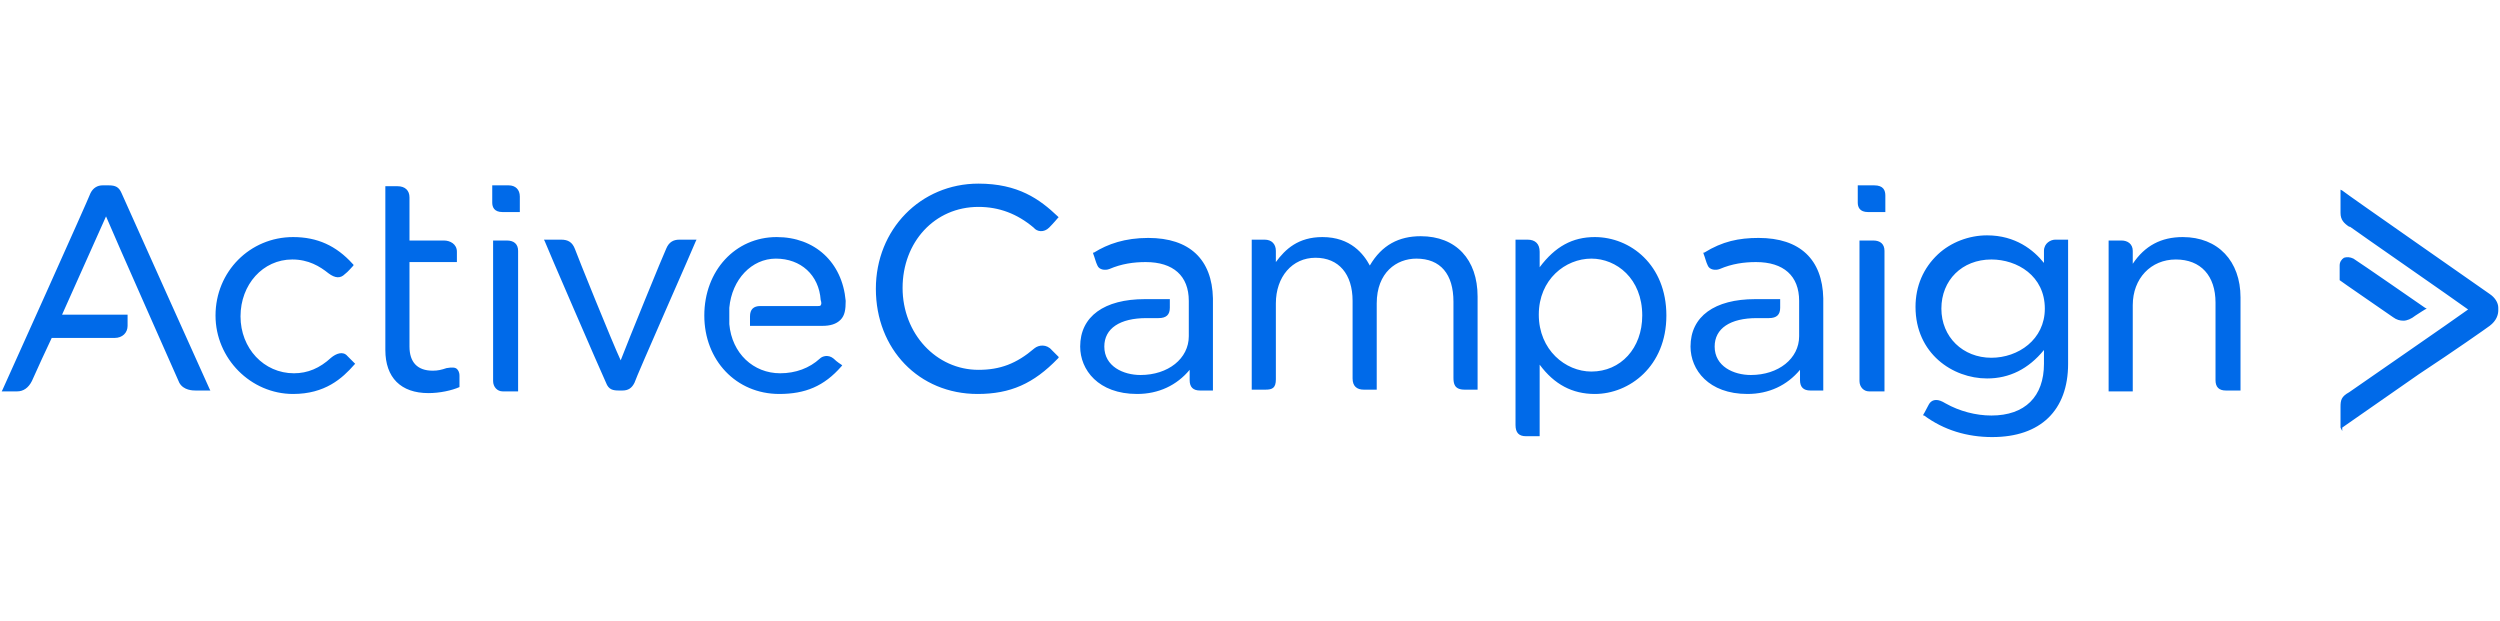 <?xml version="1.0" encoding="UTF-8"?> <!-- Generator: Adobe Illustrator 23.0.4, SVG Export Plug-In . SVG Version: 6.00 Build 0) --> <svg xmlns="http://www.w3.org/2000/svg" xmlns:xlink="http://www.w3.org/1999/xlink" version="1.1" x="0px" y="0px" viewBox="0 0 290 72" style="enable-background:new 0 0 290 72;" xml:space="preserve"> <style type="text/css"> .st0{display:none;} .st1{display:inline;fill:#485661;} .st2{display:inline;fill:#EE6E23;} .st3{display:inline;fill:#FFDCA5;} .st4{display:inline;fill:#B94F26;} .st5{display:inline;} .st6{fill:#040404;} .st7{fill:#999999;} .st8{fill:#424343;} .st9{fill:#5CC32D;} .st10{fill:#008B3F;} .st11{fill:#DDDDDC;} .st12{fill:#DEDDDD;} .st13{fill:#56565A;} .st14{fill:#E02726;} .st15{fill:#3A3E40;} .st16{fill:#3C3F42;} .st17{fill:#F27022;} .st18{fill:#58595B;} .st19{fill:#0A4D8C;} .st20{fill:#26B9EB;} .st21{fill:#353240;} .st22{fill:#006AE9;} .st23{fill:#757575;} .st24{fill:#4285F4;} .st25{fill:#EA4335;} .st26{fill:#FBBC05;} .st27{fill:#34A853;} .st28{fill:#FFFFFF;} </style> <g id="HubSpot" class="st0"> <polygon class="st1" points="-26.3,27.7 -55.9,27.7 -55.9,-3.6 -71.5,-3.6 -71.5,74.6 -55.9,74.6 -55.9,41.6 -26.3,41.6 -26.3,74.6 -10.7,74.6 -10.7,-3.6 -26.3,-3.6 -26.3,27.7 "></polygon> <path class="st1" d="M89.9,61.2c-8.8,0-16.3-7.8-16.3-17.4c0-9.7,7.3-17.4,16.3-17.4c8.6,0,16,8,16,17.3 C105.9,53.2,98.6,61.2,89.9,61.2L89.9,61.2z M91.5,13.2c-7.1,0-12.6,2.3-17.1,7.3V-5.3H60.6v39.2c0,13.2,0.1,14.8,2.1,20.5 c4,11.6,15.4,19.5,28.3,19.5c17.5,0,31.1-13.3,31.1-30.3C122,26.9,108.4,13.2,91.5,13.2L91.5,13.2z"></path> <path class="st1" d="M212.2,61.6c-9,0-16.3-7.7-16.3-17.4c0-9.5,7.4-17.4,16.3-17.4c8.7,0,16,8,16,17.5 C228.2,53.6,220.8,61.6,212.2,61.6L212.2,61.6z M214.3,14.6c-12.9,0-24.3,8-28.3,19.5c-2,5.7-2.1,7.3-2.1,20.5v39.2h13.9V68 c4.4,5,9.9,7.3,17.1,7.3c16.8,0,30.5-13.6,30.5-30.3C245.4,27.8,231.9,14.6,214.3,14.6L214.3,14.6z"></path> <path class="st1" d="M153.8,27l-6.7-2.3c-3.6-1.3-5.8-4-5.8-7.5c0-4.6,3.9-7.8,9.8-7.8c4.5,0,7.4,1.4,11.5,5.4l1.5,1.5L173.9,6 c-7.7-9.1-12.3-11.4-23.3-11.4c-14.2,0-24.4,9.8-24.4,23.3c0,10.5,5.9,18.2,17.1,22l5.7,2c8.3,2.9,10.6,5.1,10.6,9.7 c0,5.3-4.3,8.9-10.6,8.9c-5.9,0-10.3-2.5-14.5-8.5l-9.8,10.7c7.9,10,13.1,12.7,24.7,12.7c14.6,0,25.3-10.1,25.3-24.1 C174.7,39.2,168.4,31.9,153.8,27L153.8,27z"></path> <path class="st1" d="M356.1,62.4c-9.3,0-12.3-2.3-12.3-10V29.5H356V17.3h-12.2V0.7L330,7.6v44.7C330,68.9,336.6,76,352,76 c1.9,0,2.8-0.1,5.7-0.2l3.7-14C358.9,62.2,357.9,62.4,356.1,62.4L356.1,62.4z"></path> <path class="st1" d="M36.3,50.1c0,6.8-5.3,12.3-11.8,12.3h-0.3c-6.7,0-12.2-5.4-12.2-12.2V15.6H-2v34.8c0,13.4,10.9,24.3,24.3,24.3 h3.5c13.4,0,24.3-10.9,24.3-24.3V15.6H36.3V50.1L36.3,50.1z"></path> <path class="st2" d="M286,66c-11.7,0-21.3-9.5-21.3-21.3c0-11.7,9.5-21.3,21.3-21.3c11.7,0,21.3,9.5,21.3,21.3 C307.3,56.5,297.8,66,286,66L286,66z M290,8.6V-8.3c6.6-1.8,11.2-8.4,9.9-15.9c-1-5.5-5.4-9.9-10.8-11c-8.9-1.7-16.6,5-16.6,13.6 c0,5.9,3.7,10.9,8.8,12.9V8.6c-4.8,0.6-9.2,2-13.3,4.3l-47.3-35.5c1-2.5,1.4-5.2,0.9-8.1c-1-6.4-6.1-11.5-12.5-12.5 c-10.3-1.6-19.1,7.2-17.4,17.5c1,6.2,5.9,11.2,12,12.3c4.3,0.8,8.3-0.2,11.4-2.4l45.4,34.1c-7,6.6-11.5,16-11.5,26.5 c0,13.1,6.9,24.5,17.2,30.9l-11.3,17.9c-0.4,0-0.8-0.1-1.3-0.1c-6.2,0-11.2,5.1-11.1,11.3c0.1,5.9,5,10.8,10.9,10.9 c6.2,0.1,11.2-4.9,11.2-11.1c0-2.5-0.8-4.8-2.3-6.7l11.6-18.5c5.7,1.9,12,2.4,18.6,1c15.2-3.1,26.9-15.8,28.7-31.2 C324.2,28.5,309.4,10.9,290,8.6L290,8.6z"></path> <path class="st3" d="M200.4-32.7c-1.5,2.5-3.5,4-4.5,3.5c-1-0.6-0.7-3,0.7-5.5c1.5-2.5,3.5-4,4.5-3.5 C202.2-37.7,201.9-35.2,200.4-32.7L200.4-32.7z"></path> <path class="st3" d="M286.4-32c3,0.3,5.1,1.4,4.8,2.6c-0.4,1.1-3.1,1.8-6.1,1.6c-3-0.3-5.1-1.4-4.8-2.6 C280.7-31.6,283.4-32.3,286.4-32L286.4-32z"></path> <path class="st3" d="M248.2,97.6c2.2-2.1,4.5-2.9,5.1-1.9c0.6,1-0.7,3.5-2.8,5.6c-2.2,2.1-4.5,2.9-5.1,1.9 C244.8,102.2,246,99.7,248.2,97.6L248.2,97.6z"></path> </g> <g id="Semrush" class="st0"> <path class="st4" d="M93.3,64.7c-1.3,0-2.5,0.5-3.5,1.5c-1.1,1-1.9,2.3-2.5,4.1c-1.3,3.6-0.6,5.4,2.1,5.4c1.1,0,2.6-0.3,4.4-0.9 l-1,2.9c-1.5,0.6-3.1,0.8-4.8,0.8c-2.4,0-3.9-0.7-4.6-2.1c-0.7-1.4-0.6-3.5,0.4-6.2c0.6-1.7,1.5-3.2,2.5-4.4 c1.1-1.3,2.3-2.2,3.7-2.9c1.4-0.7,2.9-1,4.4-1c1.6,0,3,0.4,4.3,1.1l-2.1,2.8c-0.5-0.3-1-0.5-1.6-0.8C94.5,64.9,93.9,64.7,93.3,64.7 "></path> <path class="st4" d="M118.4,70.2c-1,2.7-2.4,4.7-4.2,6.2c-1.9,1.4-4,2.2-6.5,2.2c-2.5,0-4.1-0.7-4.9-2.2c-0.8-1.4-0.7-3.5,0.3-6.2 c1-2.7,2.4-4.8,4.3-6.2c1.9-1.4,4-2.1,6.5-2.1c2.5,0,4.1,0.7,4.9,2.2C119.4,65.4,119.3,67.5,118.4,70.2 M106.5,70.2 c-0.7,1.8-0.8,3.2-0.5,4.1c0.4,0.9,1.2,1.4,2.6,1.4c2.7,0,4.8-1.8,6.1-5.5c1.3-3.6,0.6-5.5-2.1-5.5c-1.4,0-2.6,0.5-3.6,1.4 C108,67,107.2,68.4,106.5,70.2"></path> <path class="st4" d="M130.8,78.5l0.7-12.7h-0.1c-0.8,2.6-1.4,4.3-1.7,5.2l-2.7,7.5h-3.1l6-16.5h4.5l-0.7,12.7h0.1l8.8-12.7h4.6 l-6,16.5H138l2.8-7.7c0.1-0.4,0.3-0.8,0.5-1.3c0.2-0.5,0.7-1.7,1.5-3.8h-0.1l-8.8,12.7H130.8z"></path> <path class="st4" d="M165.7,66.8c-0.6,1.7-1.7,3.1-3.1,4c-1.4,0.9-3.1,1.4-5.2,1.4H156l-2.1,6.4h-3.5l6-16.5h5.1c2,0,3.3,0.4,4,1.3 c0.7,0.8,0.8,2.1,0.2,3.8 M156.8,69.6h1.2c1.1,0,2-0.2,2.8-0.7c0.7-0.4,1.2-1.1,1.5-1.9c0.3-0.9,0.3-1.5,0-1.9 c-0.3-0.4-1-0.6-2-0.6h-1.7L156.8,69.6z"></path> <polygon class="st4" points="179,78.5 169.6,78.5 175.6,62 184.9,62 183.9,64.5 178,64.5 176.6,68.3 182.1,68.3 181.2,70.9 175.6,70.9 174.2,74.7 180,74.7 "></polygon> <polygon class="st4" points="194.3,78.5 191,78.5 195.6,65.8 191.3,65.8 192.3,62 204.5,62 203.5,65.8 198.9,65.8 "></polygon> <polygon class="st4" points="206.3,78.5 212.3,62 215.8,62 209.8,78.5 "></polygon> <polygon class="st4" points="225.4,78.5 222.2,78.5 226.8,65.8 222.4,65.8 223.5,62 235.7,62 234.7,65.8 230.1,65.8 "></polygon> <polygon class="st4" points="237.5,78.5 243.5,62 247,62 241,78.5 "></polygon> <path class="st4" d="M265.8,62h3.5l-11.6,16.5h-3.8l0.4-16.5h3.5l-0.5,9.8c0,0.6-0.1,1.3-0.2,2c-0.1,0.8-0.2,1.3-0.2,1.6 c0.3-0.7,1.1-1.9,2.2-3.6L265.8,62z"></path> <polygon class="st4" points="280.1,78.5 270.7,78.5 276.8,62 286,62 285.1,64.5 279.2,64.5 277.8,68.3 283.3,68.3 282.3,70.9 276.7,70.9 275.3,74.7 281.2,74.7 "></polygon> <polygon class="st4" points="306.2,78.5 312.2,62 315.7,62 309.7,78.5 "></polygon> <path class="st4" d="M333.2,78.5H329l-2.7-12.7h-0.1c-0.7,2.2-1.2,3.8-1.5,4.8l-2.9,7.9h-3l6-16.5h4.1l2.7,12.7h0.1 c0.7-2.2,1.2-3.8,1.5-4.7l2.9-8h3L333.2,78.5z"></path> <polygon class="st4" points="348.9,78.5 345.6,78.5 350.2,65.8 345.9,65.8 346.9,62 359.1,62 358.1,65.8 353.5,65.8 "></polygon> <polygon class="st4" points="370.3,78.5 360.9,78.5 367,62 376.2,62 375.3,64.5 369.4,64.5 368,68.3 373.4,68.3 372.5,70.9 366.9,70.9 365.5,74.7 371.4,74.7 "></polygon> <polygon class="st4" points="378.9,78.5 384.9,62 388.4,62 383.3,76 390,76 389,78.5 "></polygon> <polygon class="st4" points="396.8,78.5 402.9,62 406.3,62 401.3,76 407.9,76 406.9,78.5 "></polygon> <polygon class="st4" points="414.7,78.5 420.7,62 424.2,62 418.2,78.5 "></polygon> <path class="st4" d="M436.9,69.6h6.4l-3.1,8c-1.2,0.3-2.2,0.6-3.2,0.7c-1,0.1-1.9,0.2-2.9,0.2c-2.4,0-4.1-0.7-4.8-2.2 c-0.8-1.4-0.7-3.5,0.3-6.2c1-2.6,2.4-4.7,4.5-6.1c2-1.5,4.4-2.2,7-2.2c1.7,0,3.1,0.3,4.4,1l-2.1,2.7c-1-0.6-2.1-0.9-3.4-0.9 c-1.5,0-2.9,0.5-4.1,1.5c-1.3,1-2.2,2.3-2.8,4c-0.6,1.8-0.8,3.1-0.4,4c0.4,0.9,1.3,1.4,2.6,1.4c0.7,0,1.5-0.1,2.3-0.2l1.2-3.3h-3.1 L436.9,69.6z"></path> <polygon class="st4" points="458.4,78.5 449,78.5 455,62 464.2,62 463.3,64.5 457.4,64.5 456,68.3 461.5,68.3 460.6,70.9 455,70.9 453.6,74.7 459.4,74.7 "></polygon> <path class="st4" d="M481.4,78.5h-4.2l-2.7-12.7h-0.1c-0.7,2.2-1.2,3.8-1.5,4.8l-2.9,7.9h-3l6-16.5h4.1l2.7,12.7h0.1 c0.7-2.2,1.2-3.8,1.5-4.7l2.9-8h3L481.4,78.5z"></path> <path class="st4" d="M502.5,64.7c-1.3,0-2.5,0.5-3.5,1.5c-1.1,1-1.9,2.3-2.5,4.1c-1.3,3.6-0.6,5.4,2.1,5.4c1.1,0,2.6-0.3,4.4-0.9 l-1,2.9c-1.5,0.6-3.1,0.8-4.8,0.8c-2.4,0-3.9-0.7-4.6-2.1c-0.7-1.4-0.6-3.5,0.4-6.2c0.6-1.7,1.5-3.2,2.5-4.4 c1.1-1.3,2.3-2.2,3.7-2.9c1.4-0.7,2.9-1,4.4-1c1.6,0,3,0.4,4.3,1.1l-2.1,2.8c-0.5-0.3-1-0.5-1.6-0.8 C503.6,64.9,503.1,64.7,502.5,64.7"></path> <polygon class="st4" points="519.5,78.5 510.1,78.5 516.2,62 525.4,62 524.5,64.5 518.6,64.5 517.2,68.3 522.7,68.3 521.7,70.9 516.1,70.9 514.7,74.7 520.6,74.7 "></polygon> <path class="st4" d="M304.6-1.6h-70.1h0L216.4,48h13.4l13.9-38.2h17.3c1.9,0,2.9,1.6,2.2,3.5L250.6,48h13.9l12.6-34.7 c0.7-1.9,2.8-3.5,4.7-3.5h13.9c1.9,0,2.9,1.6,2.2,3.5L285.3,48h13.5l14.4-39.5c2.1-5.7-1.6-10.3-8.3-10.3"></path> <path class="st4" d="M400.8,33.1c-0.7,1.9-2.8,3.5-4.7,3.5h-17.3c-1.9,0-2.9-1.6-2.2-3.5l12.6-34.7h-13.6l-14.3,39.3 c-2.1,5.7,1.6,10.3,8.2,10.3h30.8c4.7,0,9.7-3.1,11-6.8l15.6-42.8h-13.4L400.8,33.1z"></path> <path class="st4" d="M172.2,32.3l1.3-3.4h41.3l4.3-11.9l3.1-8.5c2-5.6-1.6-10.2-8.2-10.2h-34.5c-4.7,0-9.7,3.1-11,6.8l-11.8,32.5 c-2.1,5.7,1.6,10.3,8.2,10.3h43.1l4.2-11.4h-37.7c-1.9,0-2.9-1.5-2.2-3.4 M180.1,13c0.6-1.8,2.6-3.2,4.3-3.2h19.1 c1.8,0,2.7,1.4,2,3.2l-1.2,3.2h-25.4L180.1,13z"></path> <polygon class="st4" points="533.6,-1.6 526.7,17.5 502.4,17.5 509.3,-1.6 495.7,-1.6 477.6,48 491.2,48 498.1,28.9 498.1,28.9 522.4,28.9 515.5,48 529.2,48 547.2,-1.6 547.5,-1.6 "></polygon> <path class="st4" d="M323.1,5l-15.6,43h13.7l12.6-34.7c0.7-1.9,2.8-3.5,4.7-3.5h23.4v0l4.2-11.4h-31.9c-4.7,0-9.7,3.1-11.1,6.9"></path> <path class="st4" d="M108.3,4.8L108.3,4.8l-5,13.7c-2.1,5.7,1.6,10.3,8.3,10.3h22.4c1.8,0,2.7,1.4,2,3.2c-0.6,1.8-2.6,3.2-4.3,3.2 H97.2L92.5,48h42.8c4.9,0,10-3.2,11.4-7.1l5.1-14.1c2.1-5.9-1.7-10.6-8.5-10.6h-22.3c-1.8,0-2.7-1.4-2-3.2c0.6-1.8,2.6-3.2,4.3-3.2 h34.7l4.2-11.4h-42.9c-4.7,0-9.7,3.1-11.1,6.9"></path> <path class="st4" d="M433.1,4.8L433.1,4.8l-5,13.7c-2.1,5.7,1.6,10.3,8.3,10.3h22.4h0c1.8,0,2.7,1.4,2,3.2 c-0.6,1.8-2.6,3.2-4.3,3.2H422L417.3,48h42.8c4.9,0,10-3.2,11.4-7.1l5.1-14.1c2.1-5.9-1.7-10.6-8.5-10.6h-22.3 c-1.8,0-2.7-1.4-2-3.2c0.6-1.8,2.6-3.2,4.3-3.2h34.7L487-1.6h-42.9c-4.7,0-9.7,3.1-11.1,6.9"></path> <path class="st4" d="M49.7,5.7C39.4-5,25.3-8.7,7.5-5.4c0,0-21.4,5.1-40.4,5.4c-8.1,0.1-14.9-2.3-20.7-3.6c3.2,5,8,8.5,13.4,10.5 c5.1,1.9,12.1,4.8,9,9.6c-3.5,5.5-9,0.9-10.5-0.3c-5.1-3.8-7.5-6.8-16.7-12.2c-10.1-5.9-24.1-6.1-38.2-4.7c0,0,11.5,2.4,16.7,7.6 c0,0-22.4-4.6-36.9,2.5c21.2,0.8,44.5,4.2,48.5,5.9c4,1.8,2,3.2-1.8,4c-9.5,2-26.8,2.7-37.6-0.4c-15.6-4.5-28.7-17.5-51-13.9 c19.7,4.1,30.1,22.5,51.6,26.9s35.8-4.2,40.7-5.3c4.9-1.2,9.2,0.5,10.3,3.8c1.1,3.3-3.2,7.5-9,8.6c-4.4,0.8-5.8,0.9-13.7,1.7 c-16.4,1.7-28.1-0.4-38.6-3.2c-20-5.3-33.8-18.4-40.4-21.9c-6.6-3.5-13.9-5.2-19.6-6c0,0,10.8,5.6,14.9,12.6 c-9.6-3.7-23.9-5.9-42.6-2.1c-10,1.9-28.9,6.5-52.4,15.7c11.8,3.5,26.6,0.8,33.1,0.3c35.1-2.9,46.8,4.9,57.9,8.8 c34.2,12.2,46,1.2,48.3,4.8c1.7,2.6-9.3,7.1-12.3,7.7c-15.4,2.9-22.9,0.1-37.2-3.3c7.1,7.1,20.6,12.2,35.9,11.5 c15.6-0.8,32.1-3.2,45.2-8.7c15.4-6.5,21.9-8.6,28.9-10.6c3-0.8,13.7-3.7,15.9-0.7c1.3,1.7-0.8,3.1-4.2,4.5 c-2.6,1.1-6.1,2.3-9.4,3.5c-7.6,2.9-21.7,8.2-26.2,11.9c0,0,20-3.1,39.5-3.1c19.5,0,32.9,4.1,47.6,9.6c15.8,5.8,29.5,3.8,41.4-6 C57.2,57.4,62.3,46.9,62,34.9C61.8,23.6,57.6,13.8,49.7,5.7 M22,67.9C3.7,67.9-11.2,53-11.2,34.7S3.7,1.5,22,1.5 c18.3,0,33.2,14.9,33.2,33.2S40.3,67.9,22,67.9"></path> <path class="st4" d="M22,8.5C7.5,8.5-4.2,20.2-4.2,34.7c0,14.5,11.7,26.2,26.2,26.2c14.5,0,26.2-11.7,26.2-26.2 C48.2,20.2,36.5,8.5,22,8.5 M34.2,52.1c2.9-3.7,4.7-8.4,4.7-13.6c0-10.7-7.7-19.6-17.8-21.5c1-1.3,2-2.6,3.2-3.7 C34.7,15,42.6,24,42.6,34.9C42.6,41.8,39.3,48,34.2,52.1"></path> </g> <g id="Microsoft" class="st0"> <g class="st5"> <path class="st6" d="M-182.9-21c-6.3,16-13.3,31.4-19.8,47.1c-1.3,3.1-2.7,6.2-4,9.4c-0.5,1.3-1.2,1.7-2.5,1.7 c-6.9,0-6.8,0.1-9.5-6.2c-6.6-15.3-13.2-30.5-19.8-45.8c-0.8-1.8-1.3-3.6-2-5.4c0,3.6,0,7.3,0,11c0,14.8,0,29.6,0,44.4 c0,1.4-0.2,2.1-1.9,2c-3-0.1-6.1-0.1-9.1,0c-1.3,0-1.7-0.4-1.7-1.6c0-23.4,0-46.8,0-70.2c0-1.4,0.5-1.6,1.7-1.6 c5.2,0.1,10.3,0.1,15.5,0c1.4,0,2,0.6,2.5,1.7c7.1,17.8,15.2,35.1,21.8,53.1c0,0,0.1,0,0.3,0.1c0.9-1.2,1.2-2.8,1.7-4.2 c6.6-16.6,14.1-32.8,20.9-49.3c0.4-1,0.9-1.5,2.1-1.5c5,0.1,10,0.1,15,0c1.4,0,1.8,0.3,1.8,1.8c0,23.3,0,46.6,0,69.9 c0,1.5-0.6,1.7-1.9,1.7c-3-0.1-6.1-0.2-9.1,0c-2,0.1-2.6-0.4-2.6-2.5c0.3-17.8-0.4-35.6,0.5-53.4C-182.9-19.4-182.9-20.1-182.9-21 z"></path> <path class="st6" d="M149.3-29.9c-2.2-0.7-4.3-1.5-6.5-1.4c-4.4,0.1-7.4,2.9-7.7,7.2c-0.2,2.4,0,4.9-0.1,7.4 c0,1.1,0.4,1.4,1.4,1.3c5.5,0,11,0,16.4,0c1.1,0,1.4-0.4,1.4-1.4c-0.1-2.9,0.1-5.9-0.1-8.8c-0.1-1.3,0.5-1.8,1.6-2.1 c3.3-0.9,6.6-1.8,9.8-2.9c1.5-0.5,1.9-0.2,1.8,1.3c-0.1,4,0,8-0.1,12c0,1.5,0.4,2,1.9,1.9c3.1-0.1,6.2,0,9.3-0.1 c1.5-0.1,2,0.5,1.9,2c-0.1,2.1-0.1,4.3,0,6.4c0.1,1.6-0.5,1.9-2,1.9c-3-0.1-6.1,0.1-9.1-0.1c-1.8-0.1-2.1,0.6-2.1,2.2 c0.1,7.7,0,15.4,0,23.1c0,6.9,4.4,9.9,10.9,7.2c2-0.8,2.3-0.4,2.2,1.5c-0.1,1.8-0.2,3.6,0,5.4c0.2,1.9-0.5,2.8-2.4,3.2 c-4.8,1.1-9.5,1.5-14.3,0.1c-6.1-1.8-9.6-7.1-9.7-14.8c-0.1-8.5-0.1-17,0-25.5c0-2-0.6-2.4-2.4-2.4c-4.9,0.1-9.8,0.1-14.7,0 c-1.8,0-2.1,0.5-2.1,2.2c0.1,12.6,0,25.2,0.1,37.8c0,2.1-0.5,2.7-2.6,2.5c-2.8-0.2-5.6-0.2-8.3,0c-1.9,0.1-2.5-0.4-2.5-2.4 c0.1-12.5,0-25,0.1-37.5c0-2-0.3-2.7-2.5-2.6c-2.2,0.1-5,1-6.4-0.3c-1.3-1.3-0.4-4.2-0.4-6.4c-0.1-3.4,0-3.4,3.3-3.4 c1.9,0,4.4,0.6,5.5-0.3c1.3-1.1,0.5-3.7,0.4-5.6c-0.6-10.9,6.3-17.8,14.5-19.5c3.9-0.8,7.8-0.7,11.6,0c1.1,0.2,1.5,0.6,1.4,1.7 C149.3-36.1,149.3-33.1,149.3-29.9z"></path> <path class="st6" d="M209.7,0.3c0-11.5,0-22.9,0-34.4c0-1.7,0.4-2.2,2.2-2.2c9.1,0.2,18.3-0.2,27.5,0.4c11.2,0.8,20,8.1,21.4,17.6 c2.2,14.9-6.6,24.4-18.7,27.6c-5.7,1.5-11.5,1.5-17.3,1.4c-1.7,0-2.2,0.4-2.2,2.1c0.1,7.4,0,14.7,0.1,22.1c0,1.7-0.5,2.3-2.2,2.2 c-2.9-0.1-5.9-0.1-8.8,0c-1.6,0.1-2-0.5-2-2.1C209.8,23.5,209.7,11.9,209.7,0.3z M222.7-12.7c0,3.8,0,7.7,0,11.5 c0,0.7-0.4,1.8,1,1.7c5.2-0.1,10.4,0.4,15.5-1.4c5.8-2.1,8.5-6.3,8.3-13.1c-0.2-5.5-3.5-9.4-9.1-11c-4.8-1.4-9.7-0.5-14.6-0.7 c-1.3-0.1-1.1,0.9-1.1,1.7C222.7-20.3,222.7-16.5,222.7-12.7z"></path> <path class="st6" d="M-22.3-16.7c9.4,0,16.9,1.9,22.6,8.3c5.2,5.8,6.4,13,6.2,20.5C6.1,24.4-1.2,33.9-12.9,37.1 C-20,39-27.2,38.9-34,36.3c-11.8-4.4-17-14.6-16.1-27.5c0.8-11.3,6-19.6,17-23.6C-29.2-16.2-25.2-16.7-22.3-16.7z M-7.2,11 c0.1-2.2-0.1-4.4-0.6-6.6c-1.4-6.1-6-10.3-11.8-10.7C-27.6-6.8-32.8-4-35.2,2.4c-1.6,4.3-1.8,8.7-1,13.2 c1.4,7.8,6.5,12.3,14.3,12.4c8,0.1,12.7-3.7,14.4-11.7C-7.2,14.5-7.2,12.8-7.2,11z"></path> <path class="st6" d="M84-16.6c7.3,0,14.1,1.5,19.6,6.6c6.7,6.2,8.3,14.2,7.8,22.7c-0.5,8.7-4,16-11.6,21 c-10.1,6.6-29.3,6.4-38.3-3.5C55.9,24,54.2,16.5,55,8.5C56.4-7.8,66.8-16.6,84-16.6z M97.8,11.2c0-2.5-0.1-4.6-0.5-6.7 C96-1.4,91.6-5.6,86.1-6.3c-7.6-0.9-13.1,1.7-15.9,7.7c-2.3,4.8-2.3,9.9-1.3,15.1c1.3,6.8,6.5,11.2,13.6,11.5 c7.7,0.3,12.7-3.1,14.6-10.2C97.7,15.6,98,13.2,97.8,11.2z"></path> <path class="st6" d="M265.9-1.6c0-3.2,0-6.1,0-9.1c0-1,0.4-1.5,1.2-1.8c8.8-3.5,17.8-5.4,27.1-2.7c7,2,11.7,7.6,12.1,14.9 c0.7,12,0.1,24,0.3,36c0,1.3-0.6,1.5-1.6,1.5c-3,0-6.1-0.1-9.1,0c-1.4,0-1.7-0.5-1.6-1.7c0.1-1.6,0-3.2,0-5.1 c-1.1,0.4-1.5,1.3-2,1.9c-6.3,7.4-18.6,7.5-25.4,3.2c-5.1-3.2-6.7-8.2-6.4-13.9c0.4-6.7,3.8-11.3,9.8-14c3.7-1.6,7.7-2,11.6-2.5 c3.8-0.5,7.6-1.1,11.4-1.4c1.2-0.1,1-0.7,1-1.4c-0.2-5.8-3.7-9.2-9.6-9.4C278.8-7.4,274-6,265.9-1.6z M294.6,14.6 c0-2.7,0-2.9-1-2.8c-5.4,0.6-10.9,0.8-16.1,2.5c-2.4,0.8-3.9,2.5-4.4,5.1c-1.4,7.5,5,10.1,10.2,9.4 C290.7,27.9,294.5,22.9,294.6,14.6z"></path> <path class="st6" d="M497.8,23.9c0,2.6-0.2,4.8,0.1,7c0.3,2.5-0.7,3.7-2.9,4.5c-7.9,2.7-16,3.8-24.3,2c-8.9-2-14.7-7.4-17.1-16.2 c-2.6-9.6-2.1-19,4-27.3c5.5-7.6,13.2-10.7,22.5-10.3c5.5,0.2,10.6,1.6,14.8,5.4c4.8,4.3,6.9,10,7.3,16.3c0.2,2.4,0,4.7,0.1,7.1 c0.1,1.6-0.4,2-2,2c-11.1-0.1-22.2,0-33.3-0.1c-1.6,0-1.9,0.3-1.7,2c1.3,9.7,8.7,13,17.8,12.6C488.2,28.6,493.1,27,497.8,23.9z M477.4,5.5c3.7,0,7.3,0,11,0c0.6,0,1.4,0.3,1.5-0.9c0.5-4.6-3.1-10.1-7.6-11.3c-7.7-2.1-15.3,2.7-17,10.6 c-0.3,1.2-0.1,1.7,1.3,1.7C470.3,5.4,473.8,5.5,477.4,5.5z"></path> <path class="st6" d="M407.5-6.9c3.3-4.7,7.2-7.7,12.3-9c8.1-2,16.2,0.4,20.2,6.2c2.8,4,3.6,8.6,3.6,13.2c0.1,10.5,0,21.1,0.1,31.6 c0,1.7-0.5,2.1-2.1,2c-2.9-0.1-5.7-0.1-8.6,0c-1.6,0.1-1.9-0.5-1.9-2c0.1-8.3,0.1-16.7,0-25c0-2.8,0-5.7-0.7-8.5 c-2-8.5-11.5-11.6-18.3-5.7c-3.2,2.8-4.8,6.3-4.9,10.5c0,9.5-0.1,19,0,28.4c0,1.6-0.3,2.3-2.1,2.2c-2.9-0.2-5.9-0.1-8.8,0 c-1.3,0-1.7-0.4-1.7-1.7c0-16.3,0-32.7,0-49c0-1.4,0.5-1.6,1.7-1.6c3.1,0.1,6.2,0.1,9.3,0c1.4-0.1,1.6,0.5,1.6,1.7 C407.4-11.5,407.5-9.6,407.5-6.9z"></path> <path class="st6" d="M385.4,26.7c0,2.7,0,5.4,0,8.1c0,1.1-0.2,1.8-1.4,2.1c-5.4,1.6-10.7,2-16.1,0.1c-5.3-1.9-7.8-6.1-8.5-11.5 C358.5,19,359.1,12.5,359,6c-0.1-3-0.1-6.1,0-9.1c0.1-1.6-0.3-2.3-2.1-2.2c-2,0.1-5.3,0.9-5.7-0.4c-0.9-2.7-0.4-5.9-0.3-9 c0-0.8,0.8-0.7,1.3-0.7c1.7,0,3.4-0.1,5.1,0c1.3,0.1,1.7-0.3,1.7-1.6c-0.1-2.9,0-5.7-0.1-8.6c0-1.2,0.3-1.7,1.5-2 c3.5-0.9,6.9-1.9,10.3-3c1.4-0.5,1.5,0,1.5,1.1c0,4,0,8,0,12c0,1.5,0.3,2.1,2,2.1c3-0.2,6.1,0.1,9.1-0.1c1.9-0.1,2.4,0.6,2.2,2.4 c-0.2,1.9-0.2,3.9,0,5.9c0.1,1.7-0.5,2-2.1,2c-3.1-0.1-6.2,0.1-9.3-0.1c-1.6-0.1-1.9,0.4-1.9,1.9c0.1,7.6,0,15.2,0,22.8 c0.1,7.7,4.5,10.5,11.6,7.6C384.2,26.9,384.6,26.4,385.4,26.7z"></path> <path class="st6" d="M12.6,23.3c4.2,2.7,8.3,4.3,12.8,5c2.3,0.4,4.6,0.1,6.8-0.4c1.8-0.4,3.4-1.4,3.7-3.4c0.4-2.2,0-4.2-2.1-5.6 c-2.3-1.5-4.8-2.4-7.2-3.5c-2-0.9-4-1.7-6-2.7c-5.2-2.7-8-6.9-8.1-12.9c0-6,2.8-10.4,7.8-13.2c8-4.4,16.4-3.8,24.9-1.3 c0.9,0.3,1.1,0.8,1.1,1.6c0,3.3,0,6.5,0,10.1c-3.1-1.7-6-2.9-9.2-3.4c-2.5-0.4-5-0.6-7.5,0.3c-2.1,0.7-3.6,2.1-3.8,4.3 c-0.2,2.1,0.7,3.9,2.7,5.1c2.2,1.3,4.5,2.2,6.9,3.1c2.3,0.9,4.5,2,6.6,3.1c10.4,5.8,9.6,20.2-0.7,25.7c-4.9,2.6-10.2,3.4-15.6,3.1 c-3.8-0.2-7.6-1-11.2-2.2c-1.3-0.4-1.8-1-1.8-2.4C12.7,30.3,12.6,27.1,12.6,23.3z"></path> <path class="st6" d="M-92.6,23.6c0,3.4,0,6.6,0,9.8c0,0.8,0,1.4-0.9,1.8c-10.2,4.9-27.6,4.9-36.4-6.1c-7-8.8-7.5-18.7-3.7-28.9 c3.7-9.7,11.3-14.7,21.4-16.4c6.1-1,12-0.5,17.8,1.4c1.2,0.4,1.8,1,1.8,2.4c-0.1,3.3,0,6.5,0,10c-9.9-5.2-19.5-7.1-27,3.5 c-4.5,6.3-3.3,17.2,1.8,22.3C-113.6,27.7-105.2,31.1-92.6,23.6z"></path> <path class="st6" d="M348.5-3.3c-1.7-0.6-3.2-1.2-4.7-1.5c-8.1-1.5-14.2,3.9-14.4,12.9c-0.2,8.9-0.1,17.8,0,26.7 c0,1.8-0.4,2.4-2.3,2.3c-3-0.2-6-0.1-9.1,0c-1.3,0-1.9-0.2-1.9-1.7c0.1-16.4,0.1-32.9,0-49.3c0-1.4,0.5-1.6,1.7-1.6 c3.3,0.1,6.5,0.1,9.8,0c1.3,0,1.7,0.3,1.7,1.7c-0.1,2.1,0,4.2,0,6.8c1-1.6,1.7-2.8,2.5-3.9c3.4-4.5,9.7-6.6,15.1-5.2 c1,0.3,1.7,0.6,1.6,2C348.5-10.5,348.5-7,348.5-3.3z"></path> <path class="st6" d="M-70-6.5c1.7-3,3.1-5.3,5.3-7c3.7-2.9,8-3,12.3-2.5c0.9,0.1,1.6,0.5,1.5,1.7c-0.1,3.6,0,7.2,0,11 c-2.8-1.2-5.5-2-8.4-1.8C-64.7-4.6-68.8,0-69.6,6.5c-0.9,7.7-0.2,15.5-0.4,23.3c-0.1,2.4,0.8,5.5-0.4,6.9c-1.4,1.5-4.6,0.4-7,0.5 c-5.4,0.1-5.4,0-5.4-5.4c0-15,0-29.9,0-44.9c0-1.9,0.5-2.4,2.3-2.3c2.9,0.2,5.9,0.1,8.8,0c1.3,0,1.9,0.3,1.8,1.8 C-70.1-11.5-70-9.3-70-6.5z"></path> <path class="st6" d="M544.5-3.1c-1.6-1-3-1.4-4.4-1.7c-7.6-1.5-13.4,3-14.3,11.2c-0.9,8.4-0.3,16.8-0.4,25.2 c-0.1,5.5,0,5.5-5.6,5.5c-1.7,0-3.4-0.1-5.1,0c-1.7,0.1-2.2-0.4-2.2-2.1c0.1-7.9,0-15.9,0-23.8c0-8.2,0.1-16.4,0-24.5 c0-1.8,0.5-2.2,2.2-2.1c3,0.1,6.1,0.1,9.1,0c1.3,0,1.7,0.3,1.7,1.6c-0.1,2.2,0,4.4,0,7c1.2-1.8,2-3.3,3.1-4.7 c3.9-4.6,9-5.4,14.7-4.5c1.1,0.2,1.4,0.8,1.4,1.9C544.4-10.6,544.5-7.1,544.5-3.1z"></path> <path class="st6" d="M-144.6,10.9c0,8.1,0,16.2,0,24.3c0,1.6-0.4,2.1-2,2.1c-2.9-0.1-5.9-0.2-8.8,0c-1.8,0.1-2.3-0.4-2.3-2.3 c0.1-12.8,0-25.6,0-38.5c0-3.3,0.1-6.7,0-10c0-1.4,0.4-1.8,1.8-1.8c3.1,0.1,6.2,0.1,9.3,0c1.6-0.1,2.1,0.4,2,2 C-144.6-5.3-144.6,2.8-144.6,10.9z"></path> <path class="st6" d="M103.3,87.7c0-4.6,0-9.2,0-13.7c0-0.9-0.2-1.8,1.3-1.8c3.4,0.1,6.9-0.1,10.3,0.2c11.2,1.1,14.2,8.6,13.2,17.4 c-0.9,7.9-6.7,12.8-14.9,13.3c-2.8,0.2-5.6,0-8.3,0.1c-1.4,0.1-1.6-0.6-1.6-1.7C103.3,96.8,103.3,92.3,103.3,87.7z M107,87.7 c0,2.6,0,5.2,0,7.8c0,4.3,0,4.3,4.4,4.3c9.8-0.1,14.9-6.8,12.6-16.3c-1-4-3.4-6.3-7.3-7.4c-2.7-0.7-5.4-0.4-8-0.6 c-1.3-0.1-1.7,0.4-1.6,1.6C107.1,80.7,107,84.2,107,87.7z"></path> <path class="st6" d="M266.1,83.8c5.3-4.7,9.5-4.4,13.1,0.9c1.8-2.4,3.9-4.2,7-4.2c4.3,0,7,2.2,7.3,6.6c0.3,5,0.1,10,0.2,15 c0,1.6-1.1,1-1.9,1.1c-0.9,0.1-1.7,0.1-1.7-1.3c0.1-3.7,0-7.4,0-11c0-1.2-0.1-2.4-0.3-3.6c-0.4-1.8-1.3-3-3.1-3.4 c-1.9-0.5-3.6-0.1-4.9,1.4c-1.4,1.5-2,3.3-2,5.4c0,3.7-0.1,7.4,0,11c0,1.5-0.6,1.7-1.8,1.7c-1.4,0-1.8-0.4-1.8-1.8 c0.1-3.8,0.1-7.5,0-11.3c-0.1-4.5-1.7-6.6-4.9-6.6c-3.1,0-5.2,2.5-5.4,6.6c-0.2,3.7-0.1,7.4,0,11c0,1.3-0.1,2.1-1.8,2 c-1.6,0-1.9-0.5-1.9-2c0.1-6.1,0.1-12.3,0-18.4c0-1.3,0.2-1.9,1.7-1.9c1.4,0,2.2,0.3,1.9,1.9C265.9,83.1,266,83.3,266.1,83.8z"></path> <path class="st6" d="M240.2,84.3c1.7-2,3.6-3.5,6.2-3.7c4.8-0.5,8.7,2.1,9.9,6.8c0.7,3,0.6,6-0.2,9c-1.8,7-10.5,10-16.1,3.9 c0,3.9,0,7.3,0,10.7c0,1.2,0.3,2.4-1.7,2.4c-2.1,0-1.9-1.1-1.9-2.5c0-9.1,0-18.3,0-27.4c0-1-0.8-2.4,1.5-2.5 c2.1-0.1,2.3,0.9,2.1,2.5C239.9,83.6,240,83.8,240.2,84.3z M239.9,92.8c0,0.4,0,1.3,0.1,2.1c0.3,3,2.4,5.2,5.2,5.7 c2.8,0.5,5.3-0.8,6.6-3.5c1.4-3,1.5-6.1,0.6-9.3c-0.7-2.4-2.3-3.9-4.9-4.2c-2.6-0.3-4.8,0.6-6.3,2.8 C240,88.2,239.9,90.2,239.9,92.8z"></path> <path class="st6" d="M-69.8,100.5c0,3.7,0,7.2,0,10.7c0,1.4,0,2.2-1.9,2.2c-2,0-1.7-1.2-1.7-2.4c0-9.3,0-18.6,0-27.9 c0-1.2-0.2-2.2,1.7-2.2c1.7,0,2.2,0.6,2,2.1c0,0.3,0.1,0.6,0.1,1.3c1.7-1.7,3.4-3.2,5.7-3.7c4.9-0.9,9.3,1.9,10.5,6.9 c0.7,2.7,0.6,5.5-0.1,8.3C-55,102.5-62.9,107-69.8,100.5z M-69.8,92.8c0,0.4,0,1.3,0.1,2.2c0.3,3,2.4,5.2,5.2,5.7 c2.8,0.5,5.3-0.8,6.6-3.5c1.5-3.1,1.6-6.3,0.5-9.5c-0.7-2.3-2.4-3.7-4.8-4c-2.5-0.3-4.6,0.5-6.2,2.6C-69.7,88-69.8,90.1-69.8,92.8 z"></path> <path class="st6" d="M-95.1,84.5c1.7-2.1,3.5-3.4,5.9-3.8c4.6-0.8,8.4,1.5,9.9,6c1.2,3.6,1,7.2-0.2,10.8 c-1.9,5.4-9.4,9.2-15.8,3.1c0,3.8-0.1,7.4,0,10.9c0,1.4-0.2,2-1.8,2c-1.7,0-1.8-0.7-1.8-2.1c0-9.3,0-18.6,0-27.9 c0-1.1-0.6-2.4,1.6-2.4c1.9,0,2.2,0.8,2,2.3C-95.3,83.5-95.2,83.8-95.1,84.5z M-95.2,92.4c0,0.7-0.1,1.5,0,2.2 c0.3,3.3,2.4,5.6,5.4,6c3,0.4,5.5-1.1,6.7-4.1c1.1-2.6,1.2-5.4,0.5-8.2c-0.7-3-2.7-4.6-5.4-4.8c-3-0.2-5.4,1.3-6.6,4.1 C-95.3,89.1-95.2,90.8-95.2,92.4z"></path> <path class="st6" d="M-103,102.9c-3.1,1-4.3-0.3-5.2-3c-1.8-5.5-2-5.5-7.6-5.4c-2.4,0-5.4-1-7.1,0.4c-1.6,1.2-2.1,4.1-2.6,6.4 c-0.7,2.9-2.9,1.6-4.8,1.9c2.9-7.6,5.7-14.9,8.5-22.3c0.9-2.4,2-4.8,2.8-7.3c0.4-1.4,1.2-1.5,2.4-1.4c1,0.1,2-0.2,2.5,1.2 C-110.6,83.3-106.8,93-103,102.9z M-116.8,76.6c-1.8,5-3.5,9.8-5.3,14.6c3.3,0,6.3,0,9.2,0c0.9,0,1.4-0.2,1-1.2 C-113.4,85.6-115.1,81.2-116.8,76.6z"></path> <path class="st6" d="M149.5,98.5c0.9,2.6-0.2,3.7-2.4,4.5c-5.7,1.9-11.2,0.4-13.6-4c-2.9-5.2-1.6-12.9,2.7-16.4 c3-2.4,7.7-2.8,10.8-0.8c3,1.8,4.9,6.7,4.3,10.3c-0.2,1.2-1,0.8-1.6,0.9c-4,0-8,0.1-12,0c-1.8-0.1-2,0.6-1.7,2.2 c0.8,4.1,4.3,6.4,8.9,5.4C146.5,100.2,148.1,99.5,149.5,98.5z M141.9,89.9c1.5,0,2.9-0.1,4.4,0c1.2,0.1,1.6-0.2,1.3-1.5 c-0.6-3-2.4-4.8-5.2-4.9c-2.9-0.1-5.8,2.3-6.3,5.2c-0.2,1,0.2,1.3,1.1,1.2C138.8,89.9,140.3,89.9,141.9,89.9z"></path> <path class="st6" d="M193.3,98.5c1,2.7-0.4,3.8-2.5,4.5c-6.6,2.2-12.7-0.3-14.4-6.1c-2.1-7.2,1.1-14.4,7.2-16 c3.2-0.8,6.2-0.4,8.6,2c2.6,2.6,3,5.9,2.8,9.3c-0.1,1.2-1.1,0.7-1.7,0.7c-3.9,0-7.8,0.1-11.7,0c-1.9-0.1-2.2,0.6-1.8,2.3 c0.8,4,4.3,6.2,8.7,5.4C190.1,100.2,191.7,99.5,193.3,98.5z M185.4,89.9c1.6,0,3.1,0,4.7,0c1.1,0,1.4-0.3,1.2-1.4 c-0.5-2.8-2.1-4.6-4.6-5c-2.8-0.4-5.3,1.2-6.5,4.1c-0.7,1.5-0.9,2.5,1.4,2.3C182.8,89.8,184.1,89.9,185.4,89.9z"></path> <path class="st6" d="M316,98.6c0.8,2.5-0.3,3.6-2.4,4.4c-5.7,1.9-11.2,0.4-13.6-4c-2.9-5.3-1.6-12.9,2.7-16.4 c3-2.4,7.7-2.7,10.8-0.8c3,1.8,4.9,6.8,4.3,10.3c-0.2,1.2-1,0.8-1.7,0.8c-3.9,0-7.8,0.1-11.7,0c-2.1-0.1-2.3,0.7-1.9,2.4 c0.9,4,4.4,6.1,8.8,5.2C313,100.2,314.4,99.3,316,98.6z M308.1,89.9c1.6,0,3.1,0,4.7,0c1.1,0,1.4-0.3,1.2-1.4 c-0.5-2.8-2.1-4.6-4.6-5c-2.8-0.4-5.3,1.3-6.5,4.1c-0.7,1.5-0.8,2.5,1.4,2.3C305.5,89.8,306.8,89.9,308.1,89.9z"></path> <path class="st7" d="M-254.4,97.8c2.9,1.7,5.7,2.8,8.8,2.4c1.8-0.2,3.5-0.7,4.1-2.6c0.6-1.9,0.4-3.9-1.2-5.5 c-1.4-1.3-3-2.2-4.6-3.2c-1.1-0.7-2.2-1.3-3.3-2.1c-3.4-2.4-4.6-5.4-3.6-9.1c0.8-3.2,4.1-5.7,7.9-6c1.3-0.1,2.6-0.1,3.9,0 c3.7,0.3,4,0.7,3.7,4.8c-2.1-0.9-4.2-1.6-6.5-1.5c-2.8,0.2-4.7,1.3-5.3,3.5c-0.6,2.5,0.4,4.3,2.4,5.6c2.2,1.4,4.5,2.7,6.6,4.2 c3.7,2.6,4.9,5.8,3.8,9.5c-1,3.3-4.3,5.5-8.3,5.7c-1.6,0.1-3.3,0.1-4.9-0.3C-254.7,102.2-254.7,102.3-254.4,97.8z"></path> <path class="st6" d="M5.8,99.9c-2,2.7-4.2,3.9-7.2,3.7c-3.4-0.2-5.9-2.1-6.4-5c-0.6-3.8,0.8-6.5,4.2-7.9c2.5-1,5.3-1.1,7.9-1.4 c1.5-0.2,1.7-0.8,1.5-2.1c-0.6-2.6-2.1-3.9-4.9-3.8c-2.4,0.1-4.5,1.1-6.6,2.4C-6,82.3-6,82.2-2.7,81.3c1-0.3,2.1-0.6,3.1-0.7 c5.9-0.6,9,2.1,9.1,8.1c0,4.1,0,8.2,0,12.3c0,1.2,0.4,2.3-1.7,2.3c-1.9,0-1.9-0.9-1.8-2.2C6,100.8,5.9,100.6,5.8,99.9z M5.9,92 c-1.3,0.2-2.5,0.3-3.7,0.5c-1.3,0.2-2.6,0.4-3.8,0.8C-4,94.1-5,96.5-3.9,98.6c0.9,1.7,3.1,2.5,5.3,1.9C4.7,99.6,6.2,96.8,5.9,92z"></path> <path class="st6" d="M230.9,91.9c0,8.6-6.7,13.8-14.7,11.2c-5.1-1.6-8-7.3-6.8-13.6c1.1-6.2,5.8-9.5,12.5-9 C227.4,81.1,230.8,85.4,230.9,91.9z M227.3,92.2c0-5.4-2.6-8.7-7.1-8.7c-4.6,0-7.5,3.4-7.4,8.7c0,5.1,2.8,8.3,7.2,8.4 C224.6,100.7,227.3,97.6,227.3,92.2z"></path> <path class="st6" d="M62,91.9c0,8.5-6.5,13.6-14.5,11.3c-5.3-1.6-8.2-7.2-7-13.6c1.1-6.2,5.8-9.5,12.5-9 C58.6,81.1,62,85.4,62,91.9z M58.5,92.1c0-5.4-2.7-8.6-7.2-8.6c-4.5,0-7.3,3.3-7.3,8.6c0,5.2,2.8,8.5,7.4,8.5 C55.8,100.7,58.5,97.5,58.5,92.1z"></path> <path class="st7" d="M-173.4,98.5c0.8,2.4,0,3.5-1.9,4.3c-6,2.3-12.2,0.4-14.4-4.5c-2.9-6.6-0.5-14.5,5.2-16.9 c3.3-1.4,6.6-1.3,9.5,1c3,2.4,3.6,5.9,3.4,9.5c-0.1,1.3-1.1,1-1.8,1c-3.8,0-7.7,0.1-11.5,0c-1.9-0.1-2.2,0.8-1.9,2.4 c0.6,3.8,4.3,6.1,8.5,5.3C-176.6,100.2-175.1,99.6-173.4,98.5z M-181,89.9c1.5,0,2.9,0,4.4,0c1.2,0,1.5-0.4,1.3-1.6 c-0.6-3-2.5-4.8-5.3-4.8c-2.8,0-5.7,2.4-6.1,5c-0.2,1,0.2,1.4,1.1,1.3C-184.1,89.9-182.6,89.9-181,89.9z"></path> <path class="st6" d="M71.3,84.2c1.8-2.1,3.9-3.6,6.7-3.7c4.2-0.1,6.9,2,7.5,6.1c0.8,5.1,0.2,10.3,0.4,15.4c0.1,1.6-1.1,1-1.9,1.1 c-0.9,0.1-1.8,0.2-1.7-1.3c0.1-2.9,0-5.9,0-8.8c0-1.3,0-2.6-0.1-3.9c-0.3-3.7-1.9-5.5-4.9-5.6c-3-0.1-5.7,2.2-6,5.3 c-0.3,4-0.2,8-0.3,12c0,1.2,0.4,2.4-1.7,2.4c-2,0-1.9-1-1.9-2.4c0-5.8,0-11.6,0-17.4c0-1.1-0.6-2.4,1.6-2.5c1.9,0,2.2,0.7,2,2.3 C71.1,83.5,71.2,83.7,71.3,84.2z"></path> <path class="st6" d="M327,84.3c2-2.4,4.2-3.8,7.1-3.8c3.8,0,6.5,2,7.1,5.7c0.9,5.3,0.3,10.6,0.4,15.9c0,1.7-1.4,0.8-2.2,1 c-1,0.2-1.4-0.3-1.4-1.4c0.1-3.1,0-6.2,0-9.3c0-1.1,0-2.1-0.1-3.2c-0.3-3.8-1.9-5.7-5-5.7c-3,0-5.7,2.3-5.9,5.7 c-0.3,4-0.2,8-0.2,12c0,1.7-0.6,2-2.1,2c-1.4,0-1.6-0.5-1.6-1.7c0.1-6.1,0-12.2,0-18.4c0-1.2-0.1-2.1,1.7-2.1 c1.8,0,2.1,0.7,1.9,2.1C326.7,83.3,326.8,83.6,327,84.3z"></path> <path class="st6" d="M-151-23.5c-4.5,0-7.8-3-7.9-6.9c0-4.1,3.6-7.4,8.1-7.3c4.4,0.1,7.6,3.1,7.6,7.2 C-143.1-26.3-146.3-23.5-151-23.5z"></path> <path class="st6" d="M163.3,99.3c1.9-5.2,3.9-10.2,5.5-15.3c0.8-2.4,1.8-3.7,4.5-2.8c0.3,0.8-0.3,1.5-0.6,2.2 c-2.4,6.1-4.9,12.1-7.2,18.2c-0.5,1.4-1.2,1.6-2.5,1.6c-1.3,0-1.8-0.4-2.3-1.6c-2.5-6.8-5.1-13.6-7.6-20.3c2.9-1,4.2,0.1,5,2.8 C159.7,89.2,161.6,94.1,163.3,99.3z"></path> <path class="st7" d="M-203.3,99.3c2-5.5,4-11,6-16.4c0.3-0.7,0.3-1.7,1.4-1.8c0.9,0,1.9-0.4,2.6,0.3c0.5,0.6-0.2,1.4-0.4,2.1 c-2.3,5.9-4.7,11.8-7.1,17.7c-0.5,1.2-0.9,2.1-2.5,2.1c-1.8,0-2.2-0.9-2.6-2.2c-2.2-5.9-4.4-11.7-6.6-17.6 c-0.3-0.7-1.4-1.8-0.1-2.2c1.2-0.3,3-0.9,3.6,1.2c0.6,1.9,1.2,3.7,1.9,5.6C-205.9,91.7-204.6,95.5-203.3,99.3z"></path> <path class="st6" d="M-11.2,85c-5.4-2.2-8.8-1.8-11.2,1.3c-2.4,3.1-2.5,8.5-0.3,11.5c2.3,3.1,5.7,3.5,11.1,1.4 c0.6,3,0.5,3.2-2.4,4c-4.9,1.4-9.6-0.2-12.1-4.1c-2.7-4.2-2.3-10.9,0.9-14.7c2.9-3.5,8.5-4.9,12.7-3.3 C-10.4,81.9-11.5,83.5-11.2,85z"></path> <path class="st6" d="M26.5,100.2c0.9,2.8-0.6,3.3-2.7,3.4c-3.8,0.1-5.9-1.7-6.1-5.5c-0.2-4.1-0.1-8.2-0.1-12.3 c0-1.5-0.4-2.1-1.9-1.9c-1,0.1-2,0.3-2-1.5c0-1.8,1-1.6,2-1.5c2.1,0.3,2-1,1.9-2.4c-0.1-1.9-0.2-3.6,2.4-3.9 c0.8-0.1,1.3-0.2,1.2,0.8c0,0.2,0,0.3,0,0.5c0,1.5-0.5,3.4,0.3,4.5c0.7,1.1,2.7,0.4,4.2,0.4c1.4,0,1,0.9,1.1,1.7 c0.1,0.8,0,1.4-1.1,1.4c-1.4,0-3.4-0.7-4.2,0.4c-0.7,1.1-0.2,3-0.2,4.5c0,2.4,0,4.7,0,7.1C21.2,100.2,22.4,101.2,26.5,100.2z"></path> <path class="st6" d="M352.5,74.7c0,1.6,0.1,3.1,0,4.6c-0.2,1.6,0.5,2,1.9,1.8c0.7-0.1,1.5,0.1,2.2,0c1.3-0.2,1.4,0.5,1.5,1.6 c0,1.2-0.4,1.4-1.5,1.5c-4,0.1-4,0.2-4,4.1c0,3-0.1,6.1,0,9.1c0.1,2.6,1.4,3.7,4,3.3c0.5-0.1,1.3-1,1.4,0.3 c0.1,0.8,0.5,1.9-0.8,2.5c-3.6,1.5-7.8-0.7-8-4.6c-0.3-4.1-0.2-8.2-0.1-12.3c0-1.7-0.2-2.9-2.3-2.5c-1.1,0.2-1.6-0.1-1.6-1.4 c0-1.3,0.4-1.8,1.7-1.6c1.9,0.4,2.3-0.5,2.2-2.3C348.8,75.5,348.9,75.5,352.5,74.7z"></path> <path class="st6" d="M200.5,86.6c0-4.7,0-9.3,0-14c0-1.4,0-2.3,1.9-2.3c1.7,0,1.8,0.8,1.8,2.1c0,9.6,0,19.1,0,28.7 c0,1.3,0,2.1-1.7,2.1c-1.8,0-1.9-0.8-1.9-2.2C200.5,96.2,200.5,91.4,200.5,86.6z"></path> <path class="st6" d="M-47.4,86.8c0-4.8,0.1-9.6,0-14.5c0-1.5,0.4-2,1.9-2c1.5,0,1.7,0.6,1.7,1.9c0,9.7-0.1,19.5,0,29.2 c0,1.4-0.4,1.7-1.8,1.8c-1.6,0-1.9-0.5-1.9-1.9C-47.3,96.4-47.4,91.6-47.4,86.8z"></path> <path class="st7" d="M-221.1,86.9c0-4.9,0.1-9.8,0-14.7c0-1.6,0.6-1.9,2-1.9c1.5,0,1.8,0.6,1.8,1.9c0,9.7,0,19.3,0,29 c0,1.4-0.3,2-1.9,2c-1.6,0-1.9-0.6-1.9-2C-221.1,96.4-221.1,91.7-221.1,86.9z"></path> <path class="st7" d="M-162.7,84.4c1.6-2.2,3.1-3.9,5.9-3.8c1.8,0,1.8,1,1.9,2.4c0.1,1.8-1,1.1-1.9,1c-3.3-0.3-5.8,1.9-6,5.9 c-0.2,3.7-0.1,7.3-0.1,11c0,1.4-0.1,2.2-1.9,2.2c-1.9,0-1.8-1-1.8-2.3c0-5.8,0-11.6,0-17.4c0-1.3-0.2-2.5,1.9-2.5 c2.2,0,1.8,1.3,1.9,2.5C-162.9,83.7-162.9,83.8-162.7,84.4z"></path> <path class="st6" d="M31.2,92c0-3.1,0.1-6.2,0-9.3C31.1,81.2,31.7,81,33,81c1.3,0,1.8,0.3,1.8,1.7c-0.1,6.3-0.1,12.6,0,18.9 c0,1.4-0.5,1.6-1.7,1.6c-1.1,0-2,0.1-1.9-1.6C31.2,98.4,31.2,95.2,31.2,92z"></path> <path class="st6" d="M-33.5,92.2c0,3-0.1,6,0,9.1c0.1,1.5-0.4,1.9-1.9,1.9c-1.4,0-1.8-0.4-1.8-1.8c0.1-6.2,0.1-12.4,0-18.6 c0-1.4,0.4-1.8,1.8-1.8c1.5,0,1.9,0.4,1.9,1.9C-33.6,86-33.5,89.1-33.5,92.2z"></path> <path class="st7" d="M-231.9,91.8c0-3,0.1-6.1,0-9.1c0-1.5,0.6-1.8,1.9-1.8c1.3,0,1.9,0.3,1.9,1.8c-0.1,6.2-0.1,12.4,0,18.6 c0,1.5-0.6,1.8-1.9,1.8c-1.3,0-1.9-0.3-1.9-1.8C-231.9,98.2-231.9,95-231.9,91.8z"></path> <path class="st6" d="M35.4,73.1c-0.2,1.4-1,2.3-2.4,2.3c-1.3,0-2.2-0.8-2.2-2.1c0-1.4,0.8-2.4,2.2-2.4 C34.4,70.8,35.2,71.8,35.4,73.1z"></path> <path class="st6" d="M-35.2,70.8c1.4,0.2,2.3,0.9,2.3,2.4c0,1.4-1,2.3-2.4,2.2c-1.3,0-2.2-0.9-2.2-2.2 C-37.5,71.8-36.6,71-35.2,70.8z"></path> <path class="st7" d="M-230.1,75.5c-1.3-0.3-2.3-1-2.2-2.5c0.1-1.4,1-2.3,2.4-2.2c1.4,0.1,2.3,1,2.2,2.4 C-227.8,74.6-228.8,75.3-230.1,75.5z"></path> </g> </g> <g id="SharpSpring" class="st0"> <g class="st5"> <g> <path class="st8" d="M73.5,44.1c1.9,1.3,4.2,2,6.7,2c5,0,7.4-2.1,7.4-6.4c0-3.2-2.1-5.6-6.3-7.2c-2.6-0.9-4.5-2.1-5.8-3.4 c-1.4-1.4-2.1-3.1-2.1-5.1c0-2.3,0.8-4.1,2.5-5.6c1.7-1.5,3.8-2.2,6.4-2.2c1.3,0,2.6,0.2,3.7,0.5c1,0.2,1.8,0.6,2.4,1l-0.8,1.9 c-0.5-0.4-1.2-0.7-2-1c-1.1-0.3-2.2-0.5-3.4-0.5c-2.3,0-4,0.6-5.2,1.9c-1,1-1.5,2.3-1.5,3.7c0,2.9,2.1,5.2,6.4,6.8 c2.7,1.1,4.6,2.3,5.8,3.5c1.3,1.4,2,3.2,2,5.4c0,2.4-0.8,4.3-2.4,5.9c-1.8,1.7-4.2,2.6-7.3,2.6c-3,0-5.5-0.7-7.4-2L73.5,44.1z"></path> <path class="st8" d="M95,15l2.2,0l0,14.5l0.1,0c0.7-1.3,1.7-2.4,3-3.2c1.4-0.9,2.9-1.3,4.4-1.3c0.7,0,1.4,0.1,2.1,0.3 c0.9,0.3,1.8,0.7,2.5,1.3c0.9,0.7,1.7,1.6,2.1,2.8c0.6,1.3,0.9,3,0.9,4.9l0,13.2l-2.2,0l0-13c0-2.2-0.4-3.9-1.3-5.2 c-1-1.5-2.6-2.3-4.7-2.3c-3.3,0-5.5,1.6-6.6,4.9c-0.2,0.5-0.3,1.3-0.3,2.2l0,13.4l-2.2,0L95,15z"></path> <path class="st8" d="M125,24.7l0.4,0c3.3,0,5.5,1.4,6.7,4.3c0.5,1.3,0.7,2.8,0.7,4.4l0,8.8c0,2.3,0.1,4,0.3,5.2l0,0l-1.9,0 c-0.1,0-0.2-0.4-0.2-1.1l-0.2-2.1h-0.1c-0.9,1.2-1.7,2-2.6,2.5c-1.3,0.8-2.8,1.2-4.5,1.2c-3,0-5.1-1.4-6.2-4.1 c-0.2-0.7-0.3-1.3-0.3-1.9v-0.4c0-2.8,1.5-4.9,4.4-6.4c1.7-0.7,2.8-1.1,3.4-1.1c1.4-0.3,2.6-0.4,3.6-0.4h0l0,1.7l-0.1,0.1 c-2.3,0-4.4,0.5-6.3,1.4c-1.7,1.1-2.6,2.5-2.6,4.2v0.4c0,1.9,0.8,3.2,2.4,4c0.7,0.3,1.4,0.5,2.1,0.5c2.6,0,4.6-1.1,5.9-3.2 c0.6-0.9,0.9-1.8,0.9-2.7l0-6.7c0-3.6-1.1-5.8-3.3-6.5c-0.7-0.2-1.5-0.4-2.3-0.4h-0.1c-2.1,0-4,0.6-5.6,1.7 c-0.1,0-0.3-0.5-0.7-1.6C120.6,25.4,122.7,24.7,125,24.7"></path> <path class="st8" d="M139.1,32.1c0-2.5-0.1-4.7-0.2-6.6l2,0l0.1,4.4h0.1c1.1-3.3,3.2-4.9,6.2-4.9c0.2,0,0.3,0,0.5,0 c0.2,0,0.3,0,0.5,0l0,2.1c-0.2,0-0.3,0-0.5,0l-0.5,0c-3.1,0-5.1,2-5.7,6.1c-0.1,0.6-0.2,1.3-0.2,2.1l0,12.1l-2.2,0L139.1,32.1z"></path> <path class="st8" d="M163.7,24.3l0.5,0c3,0,5.4,1.3,7.3,4c1.3,2,2,4.4,2,7.1l0,0.2c0,5.2-1.9,8.8-5.7,11c-1.4,0.6-2.9,1-4.4,1 c-2,0-3.8-0.6-5.4-1.7l0-2.3h0c1.5,1.4,3.3,2.1,5.3,2.1c3.2,0,5.5-1.6,6.9-4.7c0.7-1.6,1-3.4,1-5.3c0-2.8-0.8-5.2-2.5-7.1 c-1.5-1.6-3.2-2.3-5.3-2.3h-0.1c-2.3,0-4.2,1-5.9,3c-0.8,1-1.3,2.3-1.6,4.1c0,0.2,0,0.5,0,0.8l0,22l-0.1,0.1l-2.1,0l-0.1-0.1 l0-23.5c0-3.2-0.1-5.8-0.2-7.8h0l2.1,0l0,0l0.1,4.2h0.1c0.9-1.9,2.5-3.3,4.9-4.2C161.7,24.5,162.8,24.3,163.7,24.3"></path> <path class="st8" d="M177.3,44c1.9,1.3,4.2,2,6.7,2c5,0,7.4-2.1,7.4-6.4c0-3.2-2.1-5.6-6.3-7.2c-2.6-0.9-4.5-2.1-5.8-3.4 c-1.4-1.4-2.1-3.1-2.1-5.1c0-2.3,0.8-4.1,2.5-5.6c1.7-1.5,3.8-2.2,6.4-2.2c1.3,0,2.6,0.1,3.7,0.5c1,0.2,1.8,0.6,2.4,1l-0.8,1.9 c-0.5-0.4-1.2-0.7-2-1c-1.1-0.3-2.2-0.5-3.4-0.5c-2.3,0-4,0.6-5.2,1.9c-1,1-1.5,2.3-1.5,3.7c0,2.9,2.1,5.2,6.4,6.8 c2.7,1.1,4.6,2.3,5.8,3.5c1.3,1.4,2,3.2,2,5.4c0,2.4-0.8,4.3-2.4,5.9c-1.8,1.7-4.2,2.6-7.3,2.6c-3,0-5.5-0.7-7.4-2L177.3,44z"></path> <path class="st8" d="M208.3,24.2l0.5,0c3,0,5.4,1.3,7.3,4c1.3,2,2,4.4,2,7.1v0.2c0,5.2-1.9,8.8-5.7,11c-1.4,0.6-2.9,1-4.4,1 c-2,0-3.8-0.6-5.4-1.7l0-2.3h0c1.5,1.4,3.3,2.1,5.3,2.1c3.2,0,5.5-1.6,6.9-4.7c0.7-1.6,1-3.4,1-5.3c0-2.8-0.8-5.2-2.5-7.1 c-1.5-1.6-3.2-2.3-5.3-2.3H208c-2.3,0-4.2,1-5.9,3c-0.8,1-1.3,2.3-1.6,4.1c0,0.2,0,0.5,0,0.8l0,22l-0.1,0.1l-2.1,0l-0.1-0.1 l0-23.5c0-3.2-0.1-5.8-0.2-7.8h0l2.1,0l0,0l0.1,4.2h0.1c0.9-1.9,2.5-3.3,4.9-4.2C206.4,24.4,207.4,24.2,208.3,24.2"></path> <path class="st8" d="M223.5,32c0-2.5-0.1-4.7-0.2-6.6l2,0l0.1,4.4h0.1c1.1-3.3,3.2-4.9,6.2-4.9c0.2,0,0.3,0,0.5,0 c0.2,0,0.3,0,0.5,0l0,2.1c-0.2,0-0.3,0-0.5,0h-0.5c-3.1,0-5.1,2-5.7,6.1c-0.1,0.6-0.2,1.3-0.2,2.1l0,12.1l-2.2,0L223.5,32z"></path> <path class="st8" d="M238.3,21c-1.1,0-1.7-0.6-1.7-1.9c0-1.3,0.6-1.9,1.8-1.9c1.2,0,1.7,0.6,1.7,1.9 C240.2,20.4,239.6,21,238.3,21L238.3,21z M237.4,47.3l0-21.9l2.2,0l0,21.9L237.4,47.3z"></path> <path class="st8" d="M246.9,30.6c0-1.9-0.1-3.7-0.2-5.2l2.1,0l0.1,3.9h0.1c1.4-3,3.9-4.4,7.5-4.4c0.7,0,1.4,0.1,2.1,0.3 c0.9,0.3,1.8,0.7,2.5,1.3c0.9,0.7,1.7,1.7,2.2,2.8c0.6,1.4,0.9,3,0.9,4.9l0,13.1l-2.2,0l0-13c0-2.2-0.4-4-1.3-5.3 c-1.1-1.5-2.6-2.3-4.8-2.3c-3.4,0-5.6,1.7-6.6,5.1c-0.2,0.7-0.3,1.3-0.3,1.9l0,13.6l-2.2,0L246.9,30.6z"></path> <path class="st8" d="M279.3,24.6l0.4,0c3.1,0,5.5,1.3,7.1,3.9c0.1,0.2,0.1,0.3,0.2,0.3h0c0.1-2.5,0.1-3.7,0.2-3.7l1.9,0l0,0h0 c-0.1,1.4-0.2,3.1-0.2,5.2l0,13.5c0,4.8-0.8,8.2-2.5,10c-0.9,1-1.8,1.7-2.7,2c-1.6,0.8-3.4,1.2-5.4,1.2c-2.8,0-5.1-0.6-7.1-1.9 l0-0.1c0.5-1.2,0.7-1.7,0.8-1.7c1.9,1.2,4,1.8,6.3,1.8h0.1l0.2,0l0.2,0h0.2c2.6,0,4.6-0.9,6-2.8c0.6-0.9,1-2,1.3-3.3 c0.2-0.9,0.3-2.3,0.3-4l0-10.8c0-1.9-0.3-3.1-0.8-3.8c-1.4-2.6-3.6-4-6.4-4c-3,0-5.2,1.4-6.8,4.3c-0.8,1.6-1.1,3.4-1.1,5.5 c0,3.3,1,5.8,3.1,7.6c1.3,1.1,2.9,1.6,4.8,1.6c1.8,0,3.5-0.7,5-2.1h0l0,2.1c-1.5,1.2-3.4,1.8-5.7,1.8c-2.7,0-5-1.1-6.9-3.2 c-1.8-2.2-2.7-4.7-2.7-7.5l0-0.4c0-3.7,1.2-6.6,3.5-9C274.9,25.5,277,24.6,279.3,24.6"></path> </g> <g> <path class="st9" d="M7.1,42.4c-0.3,0.3-0.9-0.7-0.9-0.7c-1.2-2.1-1.5-5-1.9-7.4C3.7,30.7,3.3,27,3.1,23.2L3,23.7 c0-0.2,0-0.3,0.1-0.4C1.4,27.7,0.9,37,0.9,37c0,0,0.1,6,1.9,6.7c0.1,0,0.2,0,0.3,0C4.5,43.4,5.8,42.7,7.1,42.4 C7.1,42.4,7.1,42.4,7.1,42.4C7.1,42.4,7.1,42.4,7.1,42.4z"></path> <path class="st10" d="M3.1,23.3c0,0.1,0,0.3,0,0.4L3.1,23.3z M3.8,43.4c-0.4-0.3-0.6-0.8-0.8-1.3c-0.3-0.6-0.5-1.3-0.6-1.9 c-0.3-1.3-0.6-2.6-0.7-3.9c-0.1-1.4-0.1-2.9-0.1-4.3c0-0.4,0-0.8,0.1-1.3c0.3-2.5,0.7-5,1.5-7.4c-1.8,4.4-2.4,9-2.4,13.7 c0,0,0,0.1,0,0.1c0.1,1.3,0.3,5.4,1.7,6.6C2.8,44,3.1,43.7,3.8,43.4z"></path> <g> <path class="st10" d="M56.4,53.7c-0.5-0.8-1.6-2.4-1.6-2.4l-1.7-2.7c0,0-2.3-1-3.5-1.6c1,1.5,1.9,3.8,3.4,4.8 c1.2,0.8,2.4,1.6,3.7,2.4C56.6,54,56.5,53.8,56.4,53.7C56.3,53.5,56.5,53.8,56.4,53.7z"></path> </g> <g> <path class="st9" d="M37.1,62.9c-7.7-2.7-10.5-13.5-12-20.5C23,32.5,22.3,22,23.3,11.9c-3.5,0-7,0-10.5,0 c-1.3,11.3-0.8,23.5,1.9,34.5c1.1,4.8,2.8,10.3,6.5,13.7c2.2,2,5.4,2.5,8.2,3c3.9,0.7,7.7,0.6,11.6,0.1 C39.7,63.5,38.4,63.4,37.1,62.9C25.1,58.7,38.3,63.4,37.1,62.9z"></path> </g> <g> <path class="st10" d="M32.2,65.6c-1-0.7-1.9-2.2-3-2.4c2.6-2.6,4.3-5.9,5.9-9.2c0.8-1.7,1.5-3.4,2.2-5.1 c0.3-0.7,1.1-1.6,0.6-2.2c-0.3-0.5-0.9-0.7-1.3-1.1c-1.4,3.7-3,7.5-5.2,10.8c-1.6,2.4-4.2,5.4-7.4,5c-2.1-0.2-3.7-2.4-4.8-3.9 c-1.6-2.4-2.7-5.2-3.6-7.9c-2-6.4-2.7-13.2-3.1-19.9c-0.3-5.9-0.3-11.9,0.4-17.7c2.5,0,4.9,0,7.4,0c0.4,0,0.9,0,1.3,0 c0.3,0,0.6-2,0.7-2.4c0.4-1.7,0.8-4.1,2.5-5.1c-2.6,0.8-4.8,1.5-7.2,2.8c-1.3,0.7-2.5,1.4-3.7,2.3c-0.6,0.6-1.4,1.2-1.9,1.7 c-1.3,3-1.5,7.2-1.7,10.4c-0.5,11.4,0,24,4.1,34.8c1.3,3.3,3.1,6.7,6.1,8.7c2.4,1.5,5.9,2.1,8.7,2.4c3.2,0.4,7-0.1,5.7-0.5 C33,66.4,33,66.2,32.2,65.6z"></path> </g> <path class="st10" d="M48.3,5.3c-1.1,1.7-2.6,3.5-3,5.4C44.2,15.7,42,20.5,40,25c-2.4,5.5-5.2,10.9-8.5,15.9 c-1.6,2.4-3.3,4.7-5.2,6.8c-0.6,0.7-1.1,1.1-1.4,2c-0.2,0.6-0.4,1.1-0.5,1.7c6.7-6.6,11.4-15.2,15.5-23.7c2.1-4.3,4-8.7,5.6-13.2 c0.7-1.8,1.4-3.7,1.9-5.6C47.7,8.1,48.5,6.3,48.3,5.3z"></path> <g> <path class="st11" d="M26.2,15.8c0.2-3,0.3-6.3-0.2-9.3c-0.1-0.9-0.3-2.7-1.5-2.3c-1,0.3-2,0.6-2.9,1c-2.4,1-4.8,2.2-6.9,3.7 c-0.8,0.5-1.5,1.1-2.2,1.8C12,11,12,11,11.8,11.3c-0.1,0.2,0,1,0,1.6c-0.4,7.5-2.5,15-4.6,22.1c-0.8,2.5-1.5,6.7-3.7,8.5 c-2,1.7-2.7-5.6-2.8-6.4c0.3,5.1,1.6,10.3,4.3,14.7c1.2,1.9,2.4,4.5,4.6,5.4c2.6,1,4.8-1.5,6.1-3.4c3.6-5.1,5.4-11.5,7-17.4 C24.5,29.6,25.7,22.7,26.2,15.8C26.2,14.9,25.9,20,26.2,15.8z"></path> </g> <g> <path class="st12" d="M57.7,43c-0.1-6.7-1.1-13.5-2.7-20c-1.5-6.1-3.4-12.3-6.8-17.7c0.2,0.9-0.5,2.3-0.7,3.1 c-0.6,1.9-1.2,3.7-1.9,5.6c-1.7,4.4-3.5,8.8-5.5,13.1c-4.1,8.6-8.9,17.5-15.8,24.2c4.7-0.9,9.1-2.3,13.5-4.2 c-1.6,4.3-3.4,8.6-5.9,12.4c-2.3,3.4-6,7.6-10.6,6.1c2,1.1,6.3,2,10.3,2.1c3.4,0.2,7.2,0.1,10.2-1.7c6-3.4,9.2-10.9,11.5-17.2 c1.1,1.7,2.1,3.5,3.3,5.2C57.5,51.1,57.8,47.3,57.7,43C57.6,38.8,57.8,47.3,57.7,43z"></path> </g> </g> </g> </g> <g id="gShift" class="st0"> <g class="st5"> <path class="st13" d="M19.9,70.8c-3.6-2.3-7.7-3.9-12-4.2c-10.4-0.8-20.9-1.5-31.3-2.4c-3.2-0.3-8-0.2-7.3-5 c0.6-4.4,4.6-3.8,8.3-3.2c8.9,1.5,17.5,0.4,25.7-3.4c15.4-7.1,22.2-24.4,15.4-39.2c-3.1-6.7-2.8-7,4.4-7.2c0.9,0,1.7,0.1,2.6,0.1 C26,5.9,26.1,5.4,26,4.8c-0.2-0.5,1.8-1,1.5-1.5c-0.4-2.3-1.3-4.5,0.1-6.8c0.4-0.3-1.4-0.6-1-1c0.7-1.8,2.2-3.5,0.3-5.4 c-7.1,0.4-14.2,1-19,7.4C6.6-0.7,5.3-1.8,4-2.6c-7.4-4.1-15.4-4.8-23.6-4.3c-15.6,1-27.7,9.6-31.9,22.7 c-2.1,6.5-1.9,13.1,0.2,19.5c2.2,6.7,6.6,11.6,13.4,15c-6.6,3-12.5,5.9-14.4,12.8c-1.9,7,2.1,11.9,7.3,15.9 c-2.7,1.6-5.1,2.6-7,4.2c-7.7,6.2-7.6,15.8,0,22c4.2,3.4,9.2,5.4,14.4,6.6c13.3,3.2,26.7,3.4,40.1,1c6.8-1.2,13.2-3.5,18.8-7.8 C33.2,95.9,32.5,78.9,19.9,70.8z M-16,10.1c7.8,0,12.6,5.4,12.6,14.5c0,9.1-4.8,14.9-12.4,14.8c-7.8,0-12.7-5.7-12.6-14.6 C-28.4,15.5-23.8,10.1-16,10.1z M-2.3,97.8c-3.3,0.6-6.8,0.8-8.4,0.9c-8.6-0.1-15.4-0.8-22-2.7c-3.4-0.9-6.8-2.6-5.2-7.1 c1.3-3.7,3.5-5.9,8.2-4.7c8.7,2.3,17.8,1.5,26.7,2.1C1.4,86.6,7.7,86.1,8,91.7C8.3,97.3,2,97.1-2.3,97.8z"></path> <path class="st14" d="M191.7,35.1c0-12.4,0.2-24.8-0.1-37.3c-0.1-4,1.1-5.1,5-5c9.2,0.2,18.4-0.1,27.6,0.2c4,0.1,5.4-1.1,5-5.1 c-0.2-2.5,0.2-5.1,0.5-7.7c1.6-13.5,7.5-19.7,20.9-22.1c2.1-0.4,4.3-0.6,6.4-0.6c17.8,0.3,13.7-2,14.3,15.4 c0.1,2.8-0.7,3.7-3.7,3.4c-2.7-0.3-5.6-0.3-8.3,0.2c-5,1-8.9,11.2-5.9,15.3c1.1,1.6,22.6,1.6,22.8-0.1c0.6-4.2,0.9-8.6,0.4-12.7 c-0.7-6.1,1.6-7.9,7.4-7.3c5.3,0.5,12.1-1.6,15.6,1c3.7,2.8,1.2,10,1.2,15.2c0,3.9,1,5.6,5,5c0.4-0.1,0.9,0,1.3,0 C319.7-7,319.5-7,319.4,5.5c0,4.3-1.7,4.8-5.3,4.8c-13.4,0.1-13.4,0.2-13.4,13.7c0,8.3-0.1,16.7,0,25c0.1,9.5,3.3,12.8,12.5,11.5 c5.6-0.8,6.2,1.2,6.2,5.9c-0.2,13.1-0.2,13.2-13.5,13.4c-5.4,0.1-10.7-0.3-15.7-2.6c-7.4-3.4-12-8.7-12.7-17 c-1.4-14.7-0.5-29.5-0.5-44.3c0-4.3-0.9-6.3-5.6-5.7c-5.9,0.7-13.8-2.6-17.1,1.3c-2.9,3.3-0.9,11-0.9,16.8 c-0.1,14.8-0.2,29.5,0.1,44.3c0.1,4.3-1.3,5.7-5.4,5.4c-4.5-0.3-9-0.4-13.5,0c-4.8,0.4-5.6-1.6-5.5-5.9 c0.2-17.8,0.1-35.5,0.1-53.3c0-4.4,1.7-8.9-6.4-8.9c-8.4,0-6.7,4.6-6.7,9.2c0,17.6-0.2,35.1,0.1,52.7c0.1,4.6-0.7,6.8-5.8,6.2 c-5.9-0.7-13.6,2.4-17.4-1.2c-3.7-3.6-1-11.3-1.1-17.2C191.6,51.4,191.7,43.3,191.7,35.1z"></path> <path class="st14" d="M25.6,6.3c-0.6-3.1-1.8-16.4,5.1-24.1c10.6-15,26-17.7,42.7-15.6c13.3,1.6,22.8,8.9,28.2,21.4 c1.4,3.3,1.4,5.6-2.7,6.4c-1.4,0.3-2.8,1.1-4.2,1.6c-3.8,1.5-7.6,4.2-11.3,4.1c-4.1-0.1-3.6-5.9-6.2-8.6c-5.1-5.5-11-7.2-18-5.5 c-4.7,1.2-8,4.3-8.7,9.2c-0.7,5.1,2.6,8,6.8,9.7c5.5,2.3,11.2,4.2,16.8,6.3c4.2,1.6,8.3,3.3,12.5,5c26.5,11.3,21.7,40.8,7.1,53.2 C71.8,88.1,32.4,80.8,21.3,55.7c-1.4-3.2-2.1-5.4,2.4-6.3c2.1-0.4,4-1.5,6-2.2c3.8-1.5,7.5-4,11.4-4.2c4.8-0.2,4.4,5.7,7.1,8.5 c5.8,5.9,15.2,8.5,23,5.5c4.6-1.7,7.5-4.8,7.8-9.9c0.3-5-2.4-8.1-6.6-10c-9.4-4.1-19.6-6-28.9-10.5C34.6,22.4,27.6,16.6,25.6,6.3z "></path> <path class="st14" d="M134.2,2.3c8.6-8,17.2-12.5,28-11.6c10.2,0.9,17.6,7.2,19.3,17.4c2,12.1,0.7,24.4,0.9,36.5 c0.2,9.6-0.1,19.3,0.1,28.9c0.1,3.4-1.1,4.5-4.4,4.4c-6.2-0.2-14,2-18.2-0.9c-4.6-3.2-1.5-11.4-1.6-17.5 c-0.3-12.8-0.1-25.7-0.2-38.5c0-8.3-3.2-12.3-9.7-12.3c-6.8,0-14,6.7-14,13.1c0,16.7-0.2,33.4,0.1,50.1c0.1,5-1.4,6.4-6.2,6 c-5.7-0.6-13.1,2.3-16.8-1.1c-3.8-3.4-1.2-10.9-1.2-16.6c-0.1-31.9,0.1-63.8-0.2-95.7c0-4.9,1.2-6.4,6-5.9 c5.7,0.6,13.2-2.3,16.7,1.1c3.6,3.4,0.9,10.9,1.1,16.6C134.3-15.5,134.2-7.4,134.2,2.3z"></path> <path class="st14" d="M216.1-29c0,12.3,0,12.3-12.3,12.3c-12,0-12,0-12-12c0-12.6,0-12.6,12.7-12.6 C216.1-41.3,216.1-41.3,216.1-29z"></path> <path class="st13" d="M347.8-22.2c0,5.9-4.6,10.5-10.6,10.5c-5.9,0-10.7-4.6-10.7-10.5c0-5.7,4.7-10.4,10.7-10.4 C343.1-32.5,347.8-27.9,347.8-22.2z M329.1-22.2c0,4.6,3.4,8.3,8.1,8.3c4.5,0,7.9-3.7,7.9-8.2c0-4.6-3.3-8.3-8-8.3 C332.5-30.5,329.1-26.7,329.1-22.2z M335.5-16.8h-2.4v-10.4c0.9-0.2,2.3-0.3,4-0.3c2,0,2.8,0.3,3.6,0.8c0.6,0.4,1,1.3,1,2.3 c0,1.1-0.9,2-2.1,2.4v0.1c1,0.4,1.6,1.1,1.9,2.5c0.3,1.6,0.5,2.2,0.8,2.6h-2.6c-0.3-0.4-0.5-1.3-0.8-2.5c-0.2-1.1-0.8-1.6-2.1-1.6 h-1.1V-16.8z M335.6-22.6h1.1c1.3,0,2.4-0.4,2.4-1.5c0-0.9-0.7-1.6-2.2-1.6c-0.6,0-1.1,0.1-1.3,0.1V-22.6z"></path> </g> </g> <g id="Centro" class="st0"> <g class="st5"> <path class="st13" d="M548.3,94.6c0,4.8-3.8,8.6-8.7,8.6c-4.9,0-8.7-3.8-8.7-8.6c0-4.7,3.9-8.5,8.7-8.5 C544.6,86.1,548.3,89.9,548.3,94.6z M533.1,94.6c0,3.8,2.8,6.8,6.6,6.8c3.7,0,6.5-3,6.5-6.7c0-3.8-2.7-6.8-6.5-6.8 C535.9,87.8,533.1,90.8,533.1,94.6z M538.3,99h-2v-8.5c0.8-0.2,1.9-0.3,3.3-0.3c1.6,0,2.3,0.3,2.9,0.6c0.5,0.4,0.8,1,0.8,1.9 c0,0.9-0.7,1.7-1.8,2v0.1c0.8,0.3,1.3,0.9,1.5,2.1c0.3,1.3,0.4,1.8,0.6,2.1h-2.1c-0.3-0.3-0.4-1.1-0.7-2.1 c-0.2-0.9-0.7-1.3-1.8-1.3h-0.9V99z M538.4,94.2h0.9c1.1,0,2-0.4,2-1.2c0-0.8-0.6-1.3-1.8-1.3c-0.5,0-0.9,0.1-1.1,0.1V94.2z"></path> <path class="st15" d="M-258.3,34.8c1.7-1,1.2-2.8,1.6-4.3c3.6-16.2,12.7-28.4,28.3-34.2c31-11.5,62.2-11.8,92.7,2.4 c12.4,5.8,19.3,16.5,22.9,29.5c0.7,2.6,0.7,4.1-2.9,4c-12.1-0.2-24.1-0.1-36.2,0c-1.8,0-3-0.3-3.8-2.1 c-6.3-15.8-26.5-19.2-41-14.7c-13.9,4.3-21.3,17.3-19.7,34.1c1.1,12.1,5.6,22,17.8,26.3c13,4.5,25.6,4,36.8-5.3 c2.3-1.9,4.1-4.2,5.2-6.9c1.1-3,2.8-4,6.1-3.9c11.4,0.2,22.8,0.2,34.2,0c3.8-0.1,4.2,1.1,3.2,4.4c-5,18.1-17.2,29.1-34.7,34.2 c-24.5,7.2-49.2,7.2-73.6,0c-19.5-5.7-31.9-18.6-35.8-38.9c-0.2-0.9,0.1-2-1.1-2.4C-258.3,49.6-258.3,42.2-258.3,34.8z"></path> <path class="st16" d="M239.6-31.8c-0.1,6.9-0.2,13.8-0.4,20.7c-0.1,2.9,1.5,3,3.7,3c6.9-0.1,13.8,0.1,20.7-0.1 c2.8-0.1,4.1,0.6,3.9,3.7c-0.3,4.8-0.2,9.6,0,14.5c0.2,3.1-1,3.8-3.9,3.7c-6.9-0.2-13.8,0-20.7-0.1c-2.5,0-3.8,0.3-3.7,3.3 c0.2,14.3,0,28.6,0.2,42.9c0.1,7.7,2.8,10.4,10.4,10.9c4.6,0.3,9.3,0.4,14,0.2c3-0.1,3.8,1,3.8,3.9c-0.2,7.2-0.1,14.5,0,21.7 c0,1.9,0,3.5-2.6,3.5c-14.1-0.4-28.3,1.1-42.3-1.4c-15.9-2.9-22.3-10.6-22.3-26.8c0-18-0.1-36,0.1-54c0-3.5-1-4.3-4.3-4.2 c-3.8,0.1-8.8,1.8-11-0.8c-1.9-2.2-0.6-7-0.6-10.7c0-10.1,0-10.3,10.3-10c4.2,0.1,6-0.7,5.6-5.4c-0.5-6.1-0.2-12.2-0.3-18.3 C213.2-31.8,226.4-31.8,239.6-31.8z"></path> <path class="st15" d="M39,67.6C33.7,82.6,23.6,92,9.6,96.8c-26.8,9.1-54,9.3-80.9,0.3c-20.6-6.8-31.4-22.2-33.4-43.5 c-1.6-16.6,0.7-32.5,12.5-45.6c9-10,20.9-14.6,33.8-17c22.1-4.1,44.1-4,65.7,3.1c28.5,9.3,36.8,33.4,35,57.9 c-0.2,3.3-2,3.3-4.5,3.3c-31.5,0-63,0-94.5-0.1c-6.1,0-6.2,0-3.8,5.7c2.8,6.7,7.2,11.9,14.1,14.4c14,4.9,27.4,4.8,39.1-6.1 c1.1-1.1,2.2-1.7,3.8-1.7C10.4,67.6,24.4,67.6,39,67.6z M-31.6,36.6c8.2,0,16.4,0,24.5,0c7.5,0,7.7-0.4,4.4-7.2 c-0.1-0.3-0.3-0.6-0.5-0.8C-9,17.6-21.2,12-36,13.8c-11.9,1.4-20.8,6.9-25.2,18.6c-1.3,3.4-0.6,4.4,3.1,4.4 C-49.3,36.5-40.4,36.6-31.6,36.6z"></path> <path class="st15" d="M88.3,9.2C96.5,0,105.8-5.4,116.6-8.1c16.5-4.2,32.2-2.9,46.5,7.2c8.7,6.1,13.5,14.9,13.6,25.4 c0.4,24.1,0.1,48.2,0.2,72.3c0,2.6-0.9,3.3-3.4,3.2c-10.6-0.1-21.2-0.1-31.8,0c-3.1,0-3.7-1.1-3.7-3.9c0.1-17.5,0.1-35,0.1-52.6 c0-15.5-6.1-22.7-20.3-23.8c-15.7-1.2-26.9,6.9-28.9,21.1c-0.4,2.7-0.6,5.4-0.6,8.2c-0.1,15.6,0,31.2,0,46.8 c0,2.5,0.1,4.3-3.4,4.2c-10.8-0.2-21.5-0.2-32.3,0c-2.6,0-3.2-1-3.2-3.4c0.1-33.8,0.1-67.5,0-101.3c0-2.8,0.8-3.5,3.5-3.5 c10.6,0.2,21.2,0.2,31.8,0C88-8.2,88.5-7,88.3-4.3C88.2-0.2,88.3,3.9,88.3,9.2z"></path> <path class="st15" d="M510.8,13.6c-2.4,0-4,0-5.5,0c-19.8,0-39.5-0.1-59.3,0c-12.5,0.1-23.6,3.5-28.8,16 c-5.6,13.2-5.3,26.5,3.5,38.4c5.9,7.9,15,10.2,24.4,10.2c20.1,0.1,40.2,0,60.3,0.1c1.5,0,3.1-0.5,5,0.5 c-6.2,9.6-15.2,15.1-25.5,18.7c-16.8,5.9-34.3,6.6-51.8,5.3c-8.8-0.6-17.5-2.2-25.9-5.1c-20.4-7-32.1-21.1-34.6-42.5 c-2.2-19.4,0.8-37.3,16.2-51c10.1-8.9,22.7-12.5,35.7-14.3c19.4-2.7,38.8-2.3,57.7,3.4C493.5-3.1,503.4,2.6,510.8,13.6z"></path> <path class="st16" d="M313.4,8.7c15.3-15.9,33.1-20.4,53.2-18.6c3.1,0.3,4.1,1.3,4,4.4c-0.2,6.7-0.2,13.5,0,20.2 c0.1,3.4-1.1,4.1-4.2,3.6c-9.6-1.3-19.2-1.1-28.7,1c-15.9,3.4-24.1,13.1-24.3,29.4c-0.1,15.6-0.1,31.2,0.1,46.7 c0,3.7-1,4.6-4.6,4.5c-10.1-0.2-20.2-0.2-30.4,0c-3.4,0.1-4.2-1-4.2-4.3c0.1-33.2,0.1-66.5,0-99.8c0-3,0.6-4.2,3.9-4.2 c10.4,0.2,20.9,0.2,31.3,0c2.9,0,4,0.8,3.9,3.8C313.2-0.5,313.4,3.5,313.4,8.7z"></path> <path class="st15" d="M466.2,72.4c7-6,10.1-12.6,10.9-20.4c0.2-2.2,1-3,3.3-3c12,0.1,24.1,0.1,36.1,0c2.3,0,3.2,0.7,2.9,3 c-0.8,6.2-1.9,12.3-4.3,18.1c-0.6,1.5-1.3,2.3-3.1,2.3C497,72.4,482.2,72.4,466.2,72.4z"></path> <path class="st15" d="M466.6,19.4c15.5,0,30.3,0,45,0c2,0,2.8,0.8,3.5,2.5c2.3,5.9,3.4,12,4.2,18.2c0.2,2-0.3,2.9-2.6,2.8 c-12.2-0.1-24.4-0.1-36.6,0c-2.4,0-2.8-1.2-3.1-3.2C475.4,29.9,474,27.2,466.6,19.4z"></path> </g> </g> <g id="Reach_Local" class="st0"> <g class="st5"> <path class="st17" d="M204,35.8c0,8.1-5.5,14.8-13.2,16.3c-4.3,0.9-8.5,0.4-12.4-1.8c-4.5-2.6-7.2-6.5-8.1-11.7 c-0.8-4.7,0.2-9,3.2-12.7c2.7-3.5,6.4-5.6,10.8-6.3c5.1-0.8,9.8,0.3,13.9,3.7c3.2,2.7,5.1,6.1,5.7,10.3 C203.9,34.4,204,35.2,204,35.8z M197.6,36c0-1.8-0.4-3.5-1.2-5.1c-3-5.9-10.4-7.6-15.6-3.7c-4.3,3.3-5.6,9.3-3,14.1 c2.2,4.1,6.8,6.3,11.2,5.4C194,45.6,197.6,41.2,197.6,36z"></path> <path class="st18" d="M116,36c0-5.1,0-10.3,0-15.4c0-0.4,0.1-0.5,0.5-0.5c1.8,0,3.6,0,5.3,0c0.3,0,0.4,0.1,0.4,0.4 c0,3.8,0,7.6,0,11.4c0,0.3,0.1,0.4,0.4,0.4c4.2,0,8.4,0,12.6,0c0.3,0,0.4-0.1,0.4-0.4c0-3.8,0-7.6,0-11.4c0-0.3,0.1-0.4,0.4-0.4 c1.8,0,3.6,0,5.4,0c0.3,0,0.4,0.1,0.4,0.4c0,10.3,0,20.6,0,30.9c0,0.3-0.1,0.4-0.4,0.4c-1.8,0-3.6,0-5.4,0c-0.3,0-0.4-0.1-0.4-0.4 c0-4.4,0-8.8,0-13.2c0-0.4-0.1-0.5-0.5-0.5c-4.2,0-8.4,0-12.6,0c-0.3,0-0.4,0.1-0.4,0.4c0,4.4,0,8.8,0,13.2c0,0.3-0.1,0.5-0.4,0.4 c-1.8,0-3.6,0-5.4,0c-0.3,0-0.4-0.1-0.4-0.4C116,46.3,116,41.1,116,36z"></path> <path class="st18" d="M13.5,38.5c3.3,4.4,6.6,8.8,9.9,13.2c-0.1,0.1-0.2,0.1-0.3,0.1c-2.3,0-4.6,0-6.9,0c-0.3,0-0.4-0.1-0.5-0.3 c-2.7-4-5.4-8-8.1-12.1c-0.3-0.4-0.6-0.3-0.9-0.3c-0.1,0-0.1,0.1-0.1,0.2c0,0.1,0,0.2,0,0.3c0,3.9,0,7.9,0,11.8 c0,0.3-0.1,0.5-0.4,0.5c-1.8,0-3.6,0-5.4,0c-0.3,0-0.4,0-0.4-0.4c0-10.3,0-20.6,0-30.9c0-0.3,0.1-0.4,0.4-0.4c3.1,0,6.2,0,9.3,0 c1.6,0,3.2,0.2,4.8,0.7c2.6,0.8,4.4,2.6,5.3,5.1c1,2.6,0.9,5.1-0.2,7.6c-1.1,2.7-3.2,4.2-6,4.8C13.8,38.4,13.6,38.4,13.5,38.5z M6.5,29.9c0,1.5,0,3,0,4.4c0,0.2,0,0.4,0.3,0.4c1,0,2.1,0.1,3.1-0.1c1.1-0.2,2.2-0.5,3-1.3c1.5-1.4,1.6-3.1,1.2-4.9 c-0.4-1.7-1.7-2.6-3.3-3.1c-1.3-0.3-2.6-0.2-4-0.3c-0.3,0-0.4,0.1-0.4,0.4C6.5,27,6.5,28.4,6.5,29.9z"></path> <path class="st17" d="M252.8,45.1c-2,0-4,0-6.1,0c-0.3,0-0.4,0.1-0.6,0.4c-0.8,2-1.7,4-2.5,6c-0.1,0.2-0.2,0.3-0.5,0.3 c-1.9,0-3.9,0-5.8,0c-0.4,0-0.4-0.1-0.2-0.4c4.5-10.5,9-21.1,13.4-31.6c0.1-0.3,0.2-0.3,0.5-0.3c1.3,0,2.6,0,4,0 c0.3,0,0.4,0.1,0.5,0.3c4.3,10.6,8.7,21.1,13,31.7c0.1,0.3,0.1,0.4-0.3,0.4c-2,0-3.9,0-5.9,0c-0.3,0-0.4-0.1-0.5-0.3 c-0.8-2-1.6-3.9-2.4-5.9c-0.1-0.4-0.3-0.5-0.7-0.5C256.8,45.1,254.8,45.1,252.8,45.1z M253,28.8c-0.1,0.1-0.1,0.2-0.1,0.2 c-1.5,3.6-2.9,7.2-4.4,10.8c-0.1,0.4,0.1,0.3,0.3,0.3c2.7,0,5.5,0,8.2,0c0.4,0,0.4-0.1,0.3-0.4c-0.9-2.3-1.8-4.6-2.7-6.9 C254,31.5,253.5,30.2,253,28.8z"></path> <path class="st18" d="M82.8,51.8c-2.2,0-4.3,0-6.4,0c-0.3,0-0.3-0.2-0.3-0.3c-0.8-2-1.6-3.9-2.4-5.9c-0.1-0.4-0.3-0.5-0.7-0.5 c-4,0-8,0-12,0c-0.3,0-0.5,0.1-0.6,0.4c-0.8,2-1.7,4-2.6,6c-0.1,0.2-0.1,0.3-0.4,0.3c-2,0-4.1,0-6.1,0c0,0-0.1,0-0.1,0 c0-0.2,0.1-0.3,0.1-0.4c4.5-10.5,8.9-21,13.4-31.5c0.1-0.3,0.2-0.4,0.6-0.4c1.3,0,2.6,0,3.9,0c0.3,0,0.4,0.1,0.5,0.3 C74,30.4,78.4,41,82.7,51.6C82.7,51.6,82.8,51.7,82.8,51.8z M67.1,28.8c-1.5,3.7-3,7.4-4.5,11.1c-0.2,0.4,0.1,0.3,0.3,0.3 c2.7,0,5.5,0,8.2,0c0.4,0,0.4-0.1,0.2-0.4c-0.8-2.2-1.7-4.3-2.5-6.5C68.3,31.8,67.7,30.3,67.1,28.8z"></path> <path class="st18" d="M29,36c0-5.1,0-10.3,0-15.4c0-0.4,0.1-0.5,0.5-0.5c5.6,0,11.1,0,16.7,0c0.3,0,0.5,0,0.5,0.4c0,1.5,0,3,0,4.5 c0,0.4-0.1,0.4-0.5,0.4c-3.5,0-7,0-10.5,0c-0.4,0-0.5,0.1-0.5,0.5c0,2,0,4.1,0,6.1c0,0.3,0.1,0.4,0.4,0.4c3.4,0,6.7,0,10.1,0 c0.4,0,0.5,0.1,0.5,0.5c0,1.5,0,3,0,4.6c0,0.3-0.1,0.4-0.4,0.4c-3.4,0-6.8,0-10.2,0c-0.3,0-0.4,0.1-0.4,0.4c0,2.6,0,5.1,0,7.7 c0,0.4,0.1,0.4,0.5,0.4c3.5,0,7,0,10.5,0c0.3,0,0.5,0.1,0.4,0.4c0,1.5,0,3.1,0,4.6c0,0.3-0.1,0.3-0.3,0.3c-5.6,0-11.3,0-16.9,0 c-0.4,0-0.3-0.2-0.3-0.4C29,46.3,29,41.1,29,36z"></path> <path class="st17" d="M232.7,28.6c-0.5-0.5-1-0.9-1.6-1.4c-4.9-4-12.7-2.4-15.5,4c-1.8,4.1-1.4,8.1,1.3,11.7 c1.7,2.3,4.2,3.5,7,3.8c3.3,0.4,6-0.8,8.3-3c0.1-0.1,0.2-0.2,0.4-0.3c0.1,0.1,0.1,0.2,0.1,0.3c0,2.2,0,4.4,0,6.6 c0,0.2,0,0.4-0.3,0.5c-6.5,2.9-12.7,2.3-18.3-2.1c-3.4-2.7-5.3-6.3-5.8-10.6c-1-8.4,4.2-16,12.4-18.2c4.1-1.1,8-0.6,11.8,1.3 c0.2,0.1,0.3,0.2,0.3,0.4c0,2.3,0,4.6,0,6.9C232.8,28.5,232.8,28.5,232.7,28.6z"></path> <path class="st18" d="M108.3,43.4c0,1.7,0,3.4,0,5c0,0.7,0,1.3,0,2c0,0.2,0,0.3-0.2,0.4c-7.9,3.9-17.7,1.2-22.1-6.5 c-3.5-6-2.7-13.8,1.8-19.1c3.6-4.1,8.2-6,13.7-5.8c2.3,0.1,4.5,0.8,6.6,1.8c0.2,0.1,0.2,0.2,0.2,0.3c0,2.3,0,4.6,0,6.9 c0,0,0,0.1,0,0.1c-0.3-0.3-0.7-0.6-1-0.9c-5.6-5.1-14.8-2.5-16.7,5.5c-0.9,3.6-0.3,7,2,9.9c2.3,2.9,5.4,4,9,3.8 c2.5-0.2,4.4-1.3,6.2-3C107.9,43.8,108,43.6,108.3,43.4z"></path> <path class="st17" d="M150.2,36c0-5.1,0-10.3,0-15.4c0-0.3,0.1-0.5,0.4-0.4c1.8,0,3.6,0,5.4,0c0.3,0,0.4,0.1,0.4,0.4 c0,8.5,0,16.9,0,25.4c0,0.6-0.1,0.5,0.5,0.5c2.9,0,5.8,0,8.8,0c0.4,0,0.5,0.1,0.5,0.5c0,1.5,0,3,0,4.6c0,0.3-0.1,0.4-0.4,0.4 c-5.1,0-10.2,0-15.3,0c-0.3,0-0.3-0.2-0.3-0.4C150.2,46.3,150.2,41.1,150.2,36z"></path> <path class="st17" d="M273.8,35.9c0-5.1,0-10.2,0-15.3c0-0.4,0.1-0.5,0.5-0.5c1.8,0,3.5,0,5.3,0c0.4,0,0.5,0.1,0.5,0.5 c0,8.4,0,16.9,0,25.3c0,0.5,0,0.5,0.5,0.5c2.9,0,5.9,0,8.8,0c0.3,0,0.4,0.1,0.4,0.4c0,1.5,0,3.1,0,4.6c0,0.3-0.1,0.4-0.4,0.4 c-5.1,0-10.1,0-15.2,0c-0.4,0-0.4-0.1-0.4-0.4C273.8,46.3,273.8,41.1,273.8,35.9z"></path> <g> <path class="st17" d="M283.6,23c0-0.5,0.1-1,0.4-1.5c0.3-0.5,0.6-0.8,1.1-1.1c0.5-0.3,0.9-0.4,1.5-0.4c0.5,0,1,0.1,1.5,0.4 c0.5,0.3,0.8,0.6,1.1,1.1c0.3,0.5,0.4,0.9,0.4,1.5c0,0.5-0.1,1-0.4,1.4c-0.3,0.4-0.6,0.8-1.1,1.1c-0.5,0.3-0.9,0.4-1.5,0.4 c-0.5,0-1-0.1-1.5-0.4c-0.5-0.3-0.8-0.6-1.1-1.1S283.6,23.6,283.6,23z M284.1,23c0,0.4,0.1,0.8,0.3,1.2c0.2,0.4,0.5,0.7,0.9,0.9 c0.4,0.2,0.8,0.3,1.2,0.3c0.4,0,0.8-0.1,1.2-0.3c0.4-0.2,0.7-0.5,0.9-0.9c0.2-0.4,0.3-0.8,0.3-1.2c0-0.4-0.1-0.8-0.3-1.2 c-0.2-0.4-0.5-0.7-0.9-0.9c-0.4-0.2-0.8-0.3-1.2-0.3c-0.4,0-0.8,0.1-1.2,0.3c-0.4,0.2-0.7,0.5-0.9,0.9 C284.2,22.2,284.1,22.6,284.1,23z M287.7,22.4c0,0.4-0.2,0.7-0.6,0.9l0.9,1.5h-0.8l-0.7-1.3h-0.3v1.3h-0.7v-3.5h1 c0.4,0,0.8,0.1,1,0.3C287.6,21.7,287.7,22,287.7,22.4z M286.1,22.9h0.3c0.2,0,0.3,0,0.4-0.1c0.1-0.1,0.1-0.2,0.1-0.4 c0-0.2,0-0.3-0.1-0.4c-0.1-0.1-0.2-0.1-0.4-0.1h-0.3V22.9z"></path> </g> </g> </g> <g id="Acquisio" class="st0"> <g class="st5"> <path class="st19" d="M-72.4,34.9c0.1-9.3,2.1-18.2,7.1-26.1C-59.1-1-50.1-6.9-38.8-9.1c9.2-1.9,18.5-1.6,27.4,1.4 C0.7-3.6,9,4.5,13.4,16.4c5.1,13.8,4.5,27.5-1.9,40.9c-1.1,2.3-2.5,4.5-4.1,6.6C7,64.3,7.1,64.6,7.5,65c3.3,3.2,6.5,6.3,9.7,9.5 c0.5,0.5,0.6,0.7,0,1.3c-1.7,1.7-3.3,3.4-4.9,5.1c-0.4,0.5-0.7,0.5-1.2,0c-3.3-3.3-6.6-6.5-9.9-9.8c-0.4-0.4-0.6-0.4-1-0.1 c-6,4.7-12.9,7.4-20.4,8.4c-8.1,1.1-16.1,0.7-23.9-1.9c-13-4.3-21.4-13.2-25.7-26C-71.7,46.2-72.4,40.6-72.4,34.9z M-63.6,34.6 c0,4.6,0.5,8.6,1.8,12.6c3.2,10.4,9.5,18,19.8,22c7,2.7,14.2,3.1,21.5,1.8c10.9-1.9,19.1-7.6,24-17.5c5.3-10.6,5.5-21.6,2-32.8 C2.5,11.2-3.6,4.3-13,0.7C-20.6-2.2-28.5-2.6-36.4-1c-7.6,1.6-13.9,5.3-18.8,11.2C-61.1,17.3-63.5,25.5-63.6,34.6z"></path> <path class="st19" d="M324.6,80.6c-4.2,0.1-8.8-0.6-13.3-1.8c-4.7-1.3-9.1-3.4-13.1-6.3c-3.2-2.4-6-5.2-8.5-8.4 c-2.9-3.8-5-8-6.5-12.5c-1-3-1.7-6.1-2.1-9.3c-0.3-2.7-0.6-5.3-0.5-8c0.1-3.2,0.4-6.4,1.1-9.6c1-5.1,2.8-9.9,5.4-14.5 c1.2-2,2.4-3.9,3.9-5.6c0.9-1,1.7-2.1,2.6-3c4.2-4,9-7.1,14.4-9.1c3.4-1.2,6.8-2,10.4-2.5c2.5-0.3,4.9-0.5,7.4-0.5 c4.9,0.2,9.8,0.8,14.6,2.3c4.8,1.5,9.2,3.8,13.1,6.9c4.2,3.3,7.5,7.3,10.1,12c2.1,3.7,3.6,7.7,4.6,11.8c0.6,2.5,1,5,1.2,7.6 c0.3,2.9,0.4,5.8,0.1,8.6c-0.3,3.5-0.8,7-1.8,10.4c-1,3.5-2.3,6.8-4,10c-1.3,2.4-2.9,4.6-4.6,6.7c-2.5,3-5.4,5.6-8.6,7.7 c-5.4,3.6-11.4,5.6-17.8,6.5C330.1,80.5,327.6,80.7,324.6,80.6z M324.7,72.3c3.2,0.1,6.3-0.2,9.3-0.9c9.8-2.2,17.1-7.6,21.9-16.3 c3-5.5,4.5-11.4,4.8-17.6c0.2-3.6-0.1-7.2-0.7-10.7c-0.8-4.4-2.3-8.6-4.5-12.5c-2.9-4.9-6.7-8.9-11.7-11.7c-5.2-3-11-4.3-17-4.6 c-2.8-0.1-5.6,0.1-8.4,0.5c-7.1,1-13.3,3.7-18.4,8.7c-2.8,2.7-5.1,5.9-6.7,9.4c-1.9,4-3,8.2-3.6,12.6c-0.3,2.6-0.4,5.3-0.3,7.9 c0.1,2.6,0.5,5.1,1,7.7c0.9,3.9,2.3,7.6,4.2,11c1.9,3.4,4.4,6.3,7.3,8.8c2.5,2.1,5.2,3.8,8.2,5C314.9,71.5,319.8,72.4,324.7,72.3z "></path> <path class="st19" d="M196.3,80.3c-7.3,0.1-14.5-1.1-21.2-4.2c-6.7-3.1-11.9-7.8-15.4-14.5c-0.3-0.6-0.2-0.8,0.4-1.2 c2.2-1.1,4.3-2.3,6.4-3.5c0.3-0.2,0.5-0.3,0.8,0.1c4.5,7.9,11.5,12.1,20.2,13.9c7.9,1.6,15.8,1.2,23.5-1.4 c3.7-1.3,6.9-3.3,9.1-6.7c2.8-4.4,3.4-12.1-1.2-16.7c-2.5-2.5-5.6-4-8.9-5.1c-4.7-1.7-9.6-2.5-14.6-3.4c-6.4-1.1-12.9-2.3-19-4.7 c-3.6-1.5-7-3.4-9.6-6.3c-2.9-3.2-4.2-7.1-4.4-11.4c-0.2-4.1,0.4-8,2.4-11.7C167.5-1,171.4-4,176-6.2c4.8-2.2,9.9-3.4,15.1-3.8 c6.3-0.5,12.6-0.2,18.7,1.5c7.6,2.1,13.9,6.3,18.4,12.8c0.4,0.6,0.4,0.8-0.2,1.2c-2.1,1.1-4.1,2.3-6.2,3.4 c-0.3,0.2-0.6,0.3-0.8-0.1c-3.3-5-8.1-7.7-13.7-9.2c-8.6-2.3-17.2-2.2-25.6,0.8c-3.4,1.2-6.3,3.1-8.3,6.2 c-2.8,4.4-2.7,10.5,0.2,14.2c1.7,2.1,3.9,3.5,6.4,4.5c4,1.7,8.3,2.7,12.6,3.5c6.1,1.2,12.3,2.1,18.3,3.8c4.6,1.4,9.1,3.1,12.9,6.1 c4.7,3.7,7,8.6,7.4,14.5c0.3,5.2-0.6,10.1-3.4,14.5c-2.8,4.3-6.8,7.1-11.4,9c-5.6,2.4-11.5,3.3-17.6,3.5 C197.9,80.3,197.1,80.3,196.3,80.3z"></path> <path class="st19" d="M-171.6,79c-1.3,0-2.6,0-3.8,0c-0.6,0-0.9-0.2-1.1-0.7c-2.8-6.3-5.6-12.6-8.4-18.9c-0.3-0.6-0.6-0.8-1.2-0.8 c-16.4,0-32.8,0-49.2,0c-0.7,0-0.9,0.2-1.2,0.8c-2.7,6.2-5.5,12.5-8.3,18.7c-0.3,0.7-0.6,0.9-1.3,0.9c-2.5,0-5,0-7.5,0 c-0.8,0-0.8-0.2-0.5-0.9c6.6-14.7,13.3-29.5,19.9-44.3C-228,19.9-221.8,6-215.5-8c0.3-0.7,0.6-0.9,1.3-0.9c2.4,0,4.7,0,7.1,0 c0.6,0,0.9,0.2,1.2,0.7c5.7,12.8,11.4,25.6,17.2,38.3c7.2,16,14.3,31.9,21.5,47.9c0.4,0.9,0.4,0.9-0.6,0.9 C-169.1,79-170.4,79-171.6,79z M-210.7,0.8c-7.3,16.7-14.6,33.2-21.9,49.8c0.4,0,0.7,0,1,0c13.9,0,27.8,0,41.8,0 c1.1,0,1.1,0,0.7-1c-5.1-11.6-10.2-23.3-15.4-34.9C-206.6,10.1-208.6,5.5-210.7,0.8z"></path> <path class="st19" d="M106.4,19.8c0,9.2,0.1,18.4,0,27.6c-0.1,5.8-1.5,11.4-4.4,16.6c-4,7.2-10.1,11.8-17.9,14.1 c-8.8,2.6-17.6,2.5-26.2-0.6c-11.2-4-17.8-12.1-20.3-23.7c-0.6-2.9-0.9-5.8-0.9-8.7c0-17.7,0-35.3,0-53c0-0.8,0.2-1,1-1 c2.2,0.1,4.4,0,6.5,0c1.3,0,1.3,0,1.3,1.3c0,17.4,0,34.9,0,52.3c0,5.5,1.2,10.8,4.2,15.5c3.6,5.6,8.7,9.1,15.2,10.6 c5.9,1.4,11.7,1.1,17.4-1.2c8.3-3.4,13-9.7,14.8-18.3c0.4-2.2,0.6-4.4,0.6-6.7c0-17.5,0-35.1,0-52.6c0-0.8,0.2-1,1-1 c2.3,0.1,4.7,0.1,7,0c0.7,0,0.9,0.2,0.9,0.9C106.5,1.3,106.5,10.6,106.4,19.8C106.5,19.8,106.5,19.8,106.4,19.8z"></path> <path class="st20" d="M465.8-10.4c15.2,0,30.3,0,45.5,0c0.8,0,1,0.2,1,1c0,5.5,0,10.9,0,16.4c0,0.7-0.2,0.9-0.9,0.9 c-30.4,0-60.8,0-91.2,0c-0.7,0-0.9-0.2-0.9-0.9c0-5.5,0-11,0-16.5c0-0.7,0.2-0.9,0.9-0.9C435.4-10.4,450.6-10.4,465.8-10.4z"></path> <path class="st20" d="M465.8,80.6c-15.2,0-30.3,0-45.5,0c-0.8,0-1-0.2-1-1c0-5.5,0-10.9,0-16.4c0-0.7,0.2-0.9,0.9-0.9 c30.4,0,60.8,0,91.2,0c0.8,0,0.9,0.3,0.9,1c0,5.4,0,10.9,0,16.3c0,0.8-0.2,1-1,1C496.2,80.6,481,80.6,465.8,80.6z"></path> <path class="st20" d="M497.2,26c15.1,0,30.3,0,45.4,0c0.9,0,1.1,0.3,1.1,1.1c0,5.4,0,10.8,0,16.2c0,0.7-0.2,0.9-0.9,0.9 c-30.4,0-60.8,0-91.2,0c-0.7,0-0.9-0.2-0.9-0.9c0-5.5,0-10.9,0-16.4c0-0.7,0.2-0.9,0.9-0.9C466.8,26,482,26,497.2,26z"></path> <path class="st19" d="M-160.5,33.1c0-6.6,1.9-15.1,6.5-22.8C-147.8,0-138.7-6.2-127-8.8c9.6-2.1,19.1-1.9,28.4,1.5 c5.6,2.1,10.4,5.3,14.5,9.7c0.5,0.5,0.5,0.8,0,1.3c-1.5,1.4-2.9,2.8-4.3,4.3c-0.5,0.5-0.7,0.5-1.2,0c-4.6-4.3-9.8-7.4-16-8.8 c-11.8-2.7-22.8-1.1-32.6,6.4c-6.4,4.9-10.2,11.5-12.1,19.2c-2.1,8.6-1.9,17.1,1.1,25.4c3.5,9.9,10.4,16.7,20.4,19.9 c10,3.2,19.9,3.1,29.6-1.3c3.9-1.7,7.3-4,10.3-7c0.4-0.3,0.5-0.4,0.9,0c1.5,1.5,3,3.1,4.6,4.6c0.6,0.5,0.6,0.8,0,1.4 c-5.9,5.6-12.8,9.6-20.7,11.4c-12,2.6-23.7,1.5-34.6-4.2c-10.4-5.4-16.7-14.2-19.8-25.4C-159.9,44.9-160.5,40.1-160.5,33.1z"></path> <path class="st19" d="M131.8,35.1c0-14.3,0-28.6,0-42.9c0-0.9,0.3-1.1,1.2-1.1c2.2,0.1,4.5,0.1,6.7,0c0.8,0,1,0.1,1,1 c0,5.9,0,11.9,0,17.8c0,22.7,0,45.4,0,68.1c0,0.9-0.2,1.1-1.1,1c-2.3-0.1-4.5-0.1-6.8,0c-0.8,0-1-0.2-1-1 C131.8,63.7,131.8,49.4,131.8,35.1z"></path> <path class="st19" d="M260,35c0,14.3,0,28.6,0,42.9c0,0.8-0.2,1.1-1,1.1c-2.3-0.1-4.5-0.1-6.8,0c-0.8,0-1-0.1-1-1c0-8,0-16,0-24 c0-20.6,0-41.3,0-61.9c0-0.7,0.1-1,1-1c2.3,0.1,4.7,0.1,7,0c0.8,0,0.9,0.2,0.9,0.9C260,6.4,260,20.7,260,35z"></path> </g> </g> <g id="Big_Commerce" class="st0"> <g class="st5"> <path class="st21" d="M0.3,67.5c7.6-5.5,15.1-11.1,22.7-16.6c3.1-2.3,6.2-4.6,9.3-6.8c0.2-0.1,0.3-0.3,0.7-0.3c0,0.2,0,0.5,0,0.7 c0,4.6,0,9.1,0,13.7c0,0.7,0.2,0.9,0.9,0.9c4.1,0,8.2,0,12.3,0c2.6,0,4.7-1,5.9-3.4c1.1-2.3,1-4.6-0.6-6.8c-0.5-0.7-1.2-1.2-2-1.6 c-0.5-0.3-0.6-0.6-0.1-0.9c2.3-1.3,3.1-3.3,2.8-5.8c-0.3-2.7-2-4.2-4.5-4.9c-1.1-0.3-2.1-0.3-3.4-0.3c0.3-0.2,0.5-0.4,0.7-0.5 C59.1,24.4,73.4,14,87.6,3.6c0.1-0.1,0.2-0.2,0.2-0.2c0.3,0,0.6,0,0.9,0c0.2,0.4,0.4,0.7,0.4,1.2c0,11.5,0,23,0,34.5 c0,0.1,0,0.1,0,0.3c-0.3-0.3-0.5-0.6-0.8-0.9c-3.1-3.2-6.8-4-11.1-3.3c-5,0.8-8.7,4.5-9.7,9.4c-1.6,7.8,4,14.7,12,14.8 c3.4,0,6.5-0.9,9.1-3.2c0.1-0.1,0.2-0.2,0.3-0.3c0,0,0,0,0.1,0c0,0.2,0,0.4,0,0.5c0,3.6,0,7.2,0,10.9c0,1-0.2,1.2-1.2,1.2 c-28.8,0-57.7,0-86.5,0c-0.4,0-0.8-0.1-1.1-0.3C0.2,68.1,0.2,67.8,0.3,67.5z M62.5,47.2c0-3.7,0-7.3,0-11c0-0.6-0.1-0.9-0.8-0.9 c-1.2,0-2.3,0-3.5,0c-0.5,0-0.7,0.2-0.7,0.7c0,7.4,0,14.8,0,22.2c0,0.6,0.2,0.7,0.8,0.7c1.1,0,2.3,0,3.4,0c0.6,0,0.8-0.2,0.8-0.8 C62.5,54.5,62.5,50.9,62.5,47.2z"></path> <path class="st21" d="M194.6,41.2c-0.4,1.1-0.8,2-1.2,3c-1.8,4.7-3.7,9.3-5.5,14c-0.2,0.5-0.4,0.8-1.1,0.8c-0.6,0-1.1,0-1.4-0.8 c-2.2-5.7-4.5-11.4-6.9-17.2c0,0.2,0,0.5,0,0.7c0,5.5,0,10.9,0,16.4c0,0.6-0.2,0.8-0.8,0.8c-0.9,0-1.7-0.1-2.6,0 c-0.7,0-0.8-0.2-0.8-0.8c0-6,0-11.9,0-17.9c0-1.5,0-2.9,0-4.4c0-0.5,0.2-0.7,0.7-0.7c1.5,0,3,0,4.6,0c0.6,0,0.8,0.2,1,0.7 c1.9,5,3.9,10,5.8,15c0.1,0.2,0.2,0.5,0.3,0.8c0.9-2.4,1.8-4.6,2.7-6.9c1.2-3,2.3-6,3.5-9c0.2-0.5,0.4-0.7,0.9-0.7 c1.5,0,3.1,0,4.6,0c0.5,0,0.6,0.2,0.6,0.6c0,7.5,0,15,0,22.5c0,0.5-0.2,0.6-0.6,0.6c-0.9,0-1.9,0-2.8,0c-0.6,0-0.8-0.2-0.8-0.8 c0-5.4,0-10.8,0-16.2C194.7,41.8,194.8,41.6,194.6,41.2z"></path> <path class="st21" d="M163.9,41.3c-1,2.6-2,5.1-3.1,7.7c-1.3,3.2-2.5,6.3-3.8,9.5c-0.2,0.5-0.5,0.6-1,0.6c-0.5,0-1,0.1-1.3-0.6 c-2.2-5.5-4.4-11-6.5-16.5c-0.1-0.3-0.2-0.5-0.4-0.7c0,0.3,0,0.5,0,0.8c0,5.4,0,10.9,0,16.3c0,0.6-0.2,0.8-0.8,0.8 c-0.9,0-1.7,0-2.6,0c-0.6,0-0.8-0.2-0.8-0.8c0-3.9,0-7.8,0-11.7c0-3.5,0-7,0-10.6c0-0.6,0.1-0.8,0.7-0.8c1.4,0,2.8,0.1,4.2,0 c0.7,0,1.1,0.2,1.3,0.9c1.9,5,3.8,9.9,5.8,14.9c0.1,0.2,0.1,0.5,0.4,0.7c0.8-2.2,1.7-4.3,2.5-6.5c1.2-3.1,2.4-6.1,3.5-9.2 c0.2-0.6,0.5-0.8,1.1-0.8c1.5,0,3,0,4.5,0c0.5,0,0.6,0.1,0.6,0.6c0,7.5,0,15,0,22.5c0,0.5-0.2,0.6-0.7,0.6c-0.9,0-1.8,0-2.7,0 c-0.6,0-0.8-0.2-0.8-0.8c0-5.4,0-10.8,0-16.2c0-0.3,0-0.5,0-0.8C163.9,41.3,163.9,41.3,163.9,41.3z"></path> <path class="st21" d="M227.1,47.1c0-3.6,0-7.3,0-10.9c0-0.7,0.2-0.9,0.9-0.9c3.3,0,6.7,0,10,0c2.9,0.1,5.3,1.2,6.6,4 c1.3,2.8,1.1,5.5-0.8,8c-0.8,1.1-1.9,1.7-3.2,2.1c-0.8,0.3-0.8,0.3-0.4,1c1.5,2.5,3.1,4.9,4.6,7.4c0.2,0.3,0.4,0.5,0.2,0.9 c-0.2,0.3-0.6,0.2-0.9,0.2c-0.9,0-1.9,0-2.8,0c-0.5,0-0.9-0.1-1.2-0.6c-1.5-2.6-3-5.1-4.5-7.7c-0.3-0.4-0.5-0.6-1-0.6 c-0.9,0-1.8,0-2.7,0c-0.6,0-0.8,0.2-0.8,0.8c0,2.4,0,4.7,0,7.1c0,1-0.1,1-1,1c-0.7,0-1.5,0-2.2,0c-0.9,0-0.9,0-0.9-0.9 C227.1,54.5,227.1,50.8,227.1,47.1z M231.4,42.7c0,1,0,2.1,0,3.1c0,0.4,0.1,0.7,0.6,0.7c1.8,0,3.6,0,5.4,0 c2.1-0.1,3.5-1.5,3.7-3.6c0.1-1.9-1.2-3.5-3.2-3.8c-2-0.3-4-0.1-6-0.1c-0.5,0-0.5,0.3-0.5,0.7C231.4,40.7,231.4,41.7,231.4,42.7z"></path> <path class="st21" d="M116,47.2c0.1-4.2,1.4-7.8,4.9-10.2c4.8-3.4,11.2-2.5,15.2,2c4.6,5.1,4.3,13.4-0.7,17.7 c-3.6,3.1-7.7,3.6-12.1,2c-4.2-1.5-6.5-4.8-7.2-9.2C116.1,48.7,116,48,116,47.2z M120.2,47.4c0,1.1,0.2,2.1,0.5,3.1 c1.1,3,3.1,4.8,6.4,5.2c3,0.3,5.8-1.2,7.1-3.9c1.6-3.2,1.6-6.5-0.2-9.6c-2.5-4.5-9-4.8-12.1-0.7C120.6,43.2,120.1,45.3,120.2,47.4 z"></path> <path class="st21" d="M205,47.2c0-3.6,0-7.3,0-10.9c0-0.9,0-0.9,0.9-0.9c4.8,0,9.7,0,14.5,0c0.7,0,0.9,0.2,0.9,0.9 c0,0.6,0,1.3,0,2c0,0.7-0.2,0.9-0.9,0.9c-3.4,0-6.8,0-10.3,0c-0.9,0-1,0-1,1c0,1.4,0,2.8,0,4.3c0,0.6,0.2,0.8,0.8,0.8 c3.4,0,6.8,0,10.1,0c0.7,0,1,0.2,0.9,0.9c-0.1,0.7,0,1.4,0,2c0,0.6-0.2,0.8-0.8,0.8c-3.4,0-6.7,0-10.1,0c-1,0-1,0-1,1 c0,1.5,0,3,0,4.6c0,1,0,1,1,1c3.4,0,6.8,0,10.2,0c0.9,0,0.9,0,0.9,0.9c0,0.7,0,1.4,0,2.1c0,0.5-0.2,0.7-0.7,0.7c-5,0-9.9,0-14.9,0 c-0.7,0-0.7-0.4-0.7-0.9C205,54.5,205,50.9,205,47.2z"></path> <path class="st21" d="M273.4,47.2c0-3.6,0-7.3,0-10.9c0-0.7,0.1-0.9,0.9-0.9c4.8,0,9.7,0,14.5,0c0.7,0,1,0.2,0.9,0.9 c0,0.6,0,1.3,0,2c0,0.6-0.2,0.8-0.8,0.8c-3.4,0-6.8,0-10.2,0c-1.1,0-1.1,0-1.1,1.1c0,1.4,0,2.8,0,4.1c0,0.7,0.2,0.9,0.9,0.9 c3.4,0,6.7,0,10.1,0c0.9,0,0.9,0,0.9,0.9c0,0.7,0,1.3,0,2c0,0.6-0.2,0.8-0.8,0.8c-3.3,0-6.7,0-10,0c-1,0-1,0-1,1 c0,1.6,0,3.1,0,4.7c0,0.6,0.2,0.8,0.8,0.8c3.4,0,6.9,0,10.3,0c0.9,0,0.9,0,0.9,0.9c0,0.7,0,1.4,0,2c0,0.5-0.2,0.8-0.7,0.8 c-5,0-9.9,0-14.9,0c-0.6,0-0.7-0.3-0.7-0.8C273.4,54.5,273.4,50.8,273.4,47.2z"></path> <path class="st21" d="M260.3,59.4c-6.7,0-11.9-5.2-11.9-11.9c0-4,1.2-7.4,4.3-10c4.1-3.4,10.4-3.5,14.3-0.3 c0.8,0.7,1.5,1.5,2.2,2.4c0.3,0.4,0.2,0.7-0.2,1c-0.8,0.4-1.5,0.8-2.3,1.2c-0.3,0.2-0.6,0.2-0.8-0.2c-1.8-2.5-4.2-3.5-7.2-2.8 c-3,0.7-5,2.6-5.8,5.6c-0.9,3.2-0.5,6.2,1.8,8.8c2.6,3,8,3.8,11-0.3c0.3-0.4,0.6-0.6,1.1-0.3c0.7,0.4,1.4,0.8,2.1,1.1 c0.6,0.3,0.6,0.6,0.3,1.1C267.1,57.7,264.1,59.4,260.3,59.4z"></path> <path class="st21" d="M92.7,47.1c0-6.2,3.7-10.8,9.6-12c4.5-0.9,8.6,0.7,11.1,4.3c0.5,0.7,0.5,0.8-0.3,1.3 c-0.7,0.4-1.4,0.8-2.1,1.1c-0.3,0.2-0.6,0.2-0.8-0.2c-1.6-2.3-3.9-3.4-6.7-2.9c-3,0.5-5,2.3-6.1,5.1c-1.3,3.5-0.4,7.7,2.2,10 c2.9,2.6,7.7,2.8,10.5-1c0.3-0.4,0.5-0.5,1-0.2c0.7,0.4,1.5,0.8,2.2,1.2c0.4,0.2,0.5,0.5,0.2,0.9c-2.3,3.3-5.4,5-9.5,4.8 c-4.1-0.2-7.3-1.9-9.6-5.4C93.4,52.1,92.7,49.7,92.7,47.1z"></path> <path class="st21" d="M89.1,40.5c0,1.7,0,3.4,0,5c0,0.5-0.4,0.4-0.6,0.4c-2.9,0-5.8,0-8.7,0c-1.1,0-1.2,0-1.2,1.2 c0,0.8,0,1.6,0,2.4c0,0.6,0.2,0.8,0.8,0.8c1.6,0,3.1,0,4.7,0c0.6,0,0.8,0.2,0.8,0.7c0,0.3,0,0.6,0,0.9c0.2,1.1-0.4,1.7-1.3,2.2 c-2.7,1.3-5.4,1.4-8-0.4c-2.6-1.7-3.4-4.3-3.2-7.3c0.3-4.2,3.4-7.1,7.5-7c2,0,3.7,0.9,5,2.4c0.4,0.5,0.8,0.6,1.3,0.2 C87.2,41.5,88.1,41.1,89.1,40.5z"></path> <path class="st21" d="M41.8,54.6c-1,0-2,0-3,0c-0.6,0-0.8-0.2-0.8-0.8c0-1.3,0-2.6,0-4c0-0.5,0.2-0.7,0.7-0.7c2.1,0,4.2,0,6.3,0.1 c1.6,0.1,2.6,1.2,2.6,2.7c0,1.6-1,2.6-2.7,2.6c-0.1,0-0.2,0-0.3,0C43.6,54.6,42.7,54.6,41.8,54.6z"></path> <path class="st21" d="M41.6,44.8c-1,0-1.9,0-2.9,0c-0.5,0-0.8-0.2-0.8-0.7c0-1.2,0-2.5,0-3.7c0-0.4,0.2-0.6,0.6-0.6 c2,0,3.9,0,5.9,0c1.4,0,2.3,0.8,2.6,2c0.3,1.6-0.7,2.9-2.3,3C43.7,44.8,42.7,44.8,41.6,44.8C41.6,44.8,41.6,44.8,41.6,44.8z"></path> </g> </g> <g id="Active_Campaign"> <path class="st22" d="M217.4,21.5c1.1,0,1.3,0.6,1.3,1.2v1.9h-2c-1,0-1.2-0.6-1.2-1.1v-2H217.4L217.4,21.5z M217.3,27.9 c0.8,0,1.3,0.4,1.3,1.2v16.3h-1.8v0c-0.6,0-1.1-0.5-1.1-1.2V27.9H217.3z M122,40.6c0.6,0.6,0.8,0.8,0.8,0.8l0,0.1l-0.1,0.1 c-2.8,2.9-5.5,4.1-9.3,4.1c-6.8,0-11.8-5.2-11.8-12.2c0-6.9,5.2-12.2,11.9-12.2c4.6,0,7.1,1.8,9.2,3.8l0.1,0.1l-0.1,0.1 c0,0-0.5,0.6-1,1.1c-0.6,0.6-1.4,0.5-1.8,0c-1.9-1.6-4-2.4-6.4-2.4c-5.1,0-8.8,4.1-8.8,9.4s3.9,9.5,8.8,9.5c2.5,0,4.4-0.7,6.5-2.5 C120.5,40,121.4,39.9,122,40.6z M164.8,27.4c4.1,0,6.6,2.7,6.6,7v10.8h-1.5c-1.2,0-1.3-0.7-1.3-1.4V35c0-3.2-1.5-5-4.3-5 c-2.3,0-4.6,1.6-4.6,5.2v10h-1.5c-0.8,0-1.3-0.4-1.3-1.3v-9c0-3.1-1.6-5-4.3-5c-2.7,0-4.6,2.2-4.6,5.3V44c0,1-0.4,1.2-1.2,1.2h-1.6 V27.8h1.5c0.8,0,1.3,0.5,1.3,1.3v1.3c1.1-1.5,2.6-2.9,5.4-2.9c3.3,0,4.8,2,5.5,3.3C160.3,28.4,162.3,27.4,164.8,27.4L164.8,27.4z M185,27.5c4.1,0,8.3,3.2,8.3,9.1c0,5.9-4.3,9.1-8.3,9.1c-2.6,0-4.7-1.1-6.4-3.4v8.3H177c-0.8,0-1.2-0.4-1.2-1.3V27.8h1.4 c0.9,0,1.4,0.5,1.4,1.4V31C180.4,28.6,182.4,27.5,185,27.5z M190.5,36.6c0-4.3-3-6.6-5.9-6.6c-3,0-6.1,2.4-6.1,6.5s3.1,6.6,6.1,6.6 C188,43.1,190.5,40.4,190.5,36.6z M237.1,29.1c0-0.9,0.8-1.3,1.3-1.3h1.5v14.4c0,5.4-3.2,8.5-8.8,8.5c-2.9,0-5.6-0.8-7.9-2.5 l-0.1,0l0-0.1c0,0,0.2-0.3,0.6-1.1c0.2-0.4,0.5-0.6,0.9-0.6c0.3,0,0.6,0.1,1.1,0.4c1.6,0.9,3.5,1.4,5.3,1.4c3.9,0,6.1-2.2,6.1-6 v-1.6c-1.8,2.2-4,3.3-6.6,3.3c-4,0-8.3-2.9-8.3-8.3c0-2.4,0.9-4.5,2.6-6.1c1.5-1.4,3.6-2.2,5.7-2.2c3.3,0,5.4,1.7,6.6,3.2 L237.1,29.1L237.1,29.1z M237.2,35.8c0-3.8-3.2-5.7-6.2-5.7c-3.4,0-5.8,2.4-5.8,5.7s2.5,5.7,5.8,5.7 C234.1,41.5,237.2,39.4,237.2,35.8z M253.2,27.5c4.1,0,6.7,2.8,6.7,7v10.8h-1.7c-0.8,0-1.2-0.4-1.2-1.2v-9c0-3.1-1.7-5-4.6-5 c-2.9,0-5,2.2-5,5.3l0,10h-2.8V27.9h1.5c0.7,0,1.3,0.4,1.3,1.2v1.5C248.8,28.5,250.7,27.5,253.2,27.5z M204,27.6 c4.8,0,7.4,2.5,7.5,7v10.7h-1.5c-0.8,0-1.2-0.4-1.2-1.2v-1.2c-1.5,1.8-3.6,2.8-6.1,2.8c-4.5,0-6.6-2.8-6.6-5.5 c0-3.5,2.8-5.5,7.5-5.5h2.9v1c0,0.8-0.4,1.2-1.3,1.2h-1.4c-3.1,0-4.9,1.2-4.9,3.3c0,2.3,2.2,3.3,4.2,3.3c3.2,0,5.6-1.9,5.6-4.5 v-4.1c0-2.9-1.8-4.5-5-4.5c-1.4,0-2.8,0.2-4.2,0.8c-0.5,0.2-1.2,0.1-1.4-0.4c-0.2-0.4-0.3-0.9-0.5-1.4l0-0.1l0.1,0 C199.8,28,201.7,27.6,204,27.6L204,27.6z M133.2,27.6c4.8,0,7.4,2.5,7.5,7v10.7h-1.5c-0.8,0-1.2-0.4-1.2-1.2v-1.2 c-1.5,1.8-3.6,2.8-6.1,2.8c-4.5,0-6.6-2.8-6.6-5.5c0-3.5,2.8-5.5,7.5-5.5h2.9v1c0,0.8-0.4,1.2-1.3,1.2h-1.4c-3.1,0-4.9,1.2-4.9,3.3 c0,2.3,2.2,3.3,4.2,3.3c3.2,0,5.6-1.9,5.6-4.5v-4.1c0-2.9-1.8-4.5-5-4.5c-1.4,0-2.8,0.2-4.2,0.8c-0.5,0.2-1.2,0.1-1.4-0.4 c-0.2-0.4-0.3-0.9-0.5-1.4l0-0.1l0.1,0C128.5,28.3,130.5,27.6,133.2,27.6L133.2,27.6z M288.8,34.1c0.6,0.4,1,1,1,1.6v0.3 c0,0.5-0.2,1.2-1,1.8l0,0c-0.4,0.3-4.1,2.9-8.2,5.6c-3.9,2.7-8.3,5.8-8.9,6.2v0.4l-0.2-0.4c0,0,0,0,0-0.1l0,0v-2.3 c0-0.8,0.1-1.2,1-1.7c0.7-0.5,12.3-8.5,13.8-9.6c-1.5-1.1-12.9-9-13.7-9.6l-0.1,0c-0.6-0.4-1-0.8-1-1.6V22l0.2,0.1 C272.3,22.6,288.4,33.8,288.8,34.1L288.8,34.1z M278.8,37.2c-0.4,0-0.8-0.1-1.2-0.4c-1-0.7-6.1-4.2-6.2-4.3l0,0v-1.7 c0-0.4,0.2-0.7,0.5-0.9c0.3-0.1,0.7-0.1,1.1,0.1c0.8,0.5,8.3,5.7,8.3,5.7l0.2,0.1l-0.2,0.1c0,0-0.5,0.3-1.1,0.7 C279.7,37,279.2,37.2,278.8,37.2z M40.3,41.3c0.5,0.5,0.8,0.8,0.8,0.8l0.1,0.1l-0.1,0.1c-1.4,1.6-3.4,3.4-7.1,3.4 c-4.9,0-9-4.1-9-9.1c0-5.1,4-9.1,9-9.1c2.8,0,5,1,6.9,3.1l0.1,0.1L41,30.8c-0.3,0.3-0.6,0.7-1,1c-0.5,0.5-1.1,0.5-1.9-0.1 c-1-0.8-2.3-1.6-4.2-1.6c-3.4,0-6,2.9-6,6.6s2.7,6.6,6.2,6.6c1.6,0,3-0.6,4.3-1.8C39,41,39.8,40.7,40.3,41.3L40.3,41.3z M59,21.5 c0.8,0,1.3,0.5,1.3,1.3v1.8h-2c-1,0-1.2-0.6-1.2-1.1v-2L59,21.5L59,21.5z M58.8,27.9c0.8,0,1.3,0.4,1.3,1.2v16.3h-1.8v0 c-0.6,0-1.1-0.5-1.1-1.2V27.9H58.8L58.8,27.9z M77.3,28.8c0.3-0.7,0.8-1,1.5-1h2L80.7,28c0,0.1-6.9,15.7-7.1,16.4 c-0.3,0.6-0.7,0.9-1.4,0.9h-0.4c-0.7,0-1.2-0.1-1.5-0.9C70,43.8,63.2,28.1,63.2,28l-0.1-0.2h2c0.8,0,1.3,0.3,1.6,1.1 c0.2,0.6,4.4,11,5.3,12.9C72.8,39.7,77,29.4,77.3,28.8z M94.9,35.5c0.1,0,0.3,0,0.3-0.1c0.1-0.1,0.1-0.3,0-0.6 c-0.2-2.9-2.3-4.8-5.2-4.8c-2.8,0-5.1,2.4-5.4,5.7c0,0,0,0.4,0,1c0,0.5,0,0.9,0,0.9c0.3,3.4,2.8,5.7,5.9,5.7c1.8,0,3.4-0.6,4.6-1.7 c0.3-0.3,1-0.5,1.6,0c0.4,0.4,0.9,0.7,0.9,0.7l0.1,0.1l-0.1,0.1c-2,2.3-4.2,3.2-7.2,3.2c-5,0-8.7-3.9-8.7-9.1 c0-5.2,3.6-9.1,8.4-9.1c4.4,0,7.6,2.9,8,7.4c0,1-0.1,1.7-0.6,2.2c-0.5,0.5-1.2,0.7-2.1,0.7c-1.5,0-5.3,0-8.4,0H87v-1.1 c0-0.8,0.4-1.2,1.2-1.2L94.9,35.5L94.9,35.5z M14.1,22.4c0.3,0.7,10.1,22.5,10.2,22.7l0.1,0.2h-1.7c-0.3,0-1.4,0-1.9-0.9 c-0.3-0.7-7.5-16.9-8.5-19.3L7.2,36.5h7.6v1.3c0,0.8-0.6,1.4-1.5,1.4H6c-0.3,0.6-2,4.3-2.3,5c-0.4,0.8-1,1.2-1.7,1.2H0.2l0.1-0.2 c0.1-0.2,10-22.2,10.2-22.8c0.3-0.6,0.8-0.9,1.4-0.9h0.7C13.4,21.5,13.8,21.7,14.1,22.4L14.1,22.4L14.1,22.4z M53,42.8 c0.1,0.1,0.3,0.3,0.3,0.8c0,0.6,0,1.1,0,1.2v0.1l0,0c-0.9,0.4-2.3,0.7-3.6,0.7c-3.2,0-5-1.8-5-5V21.6h1.4c0.9,0,1.4,0.5,1.4,1.3v5 h4c0.7,0,1.5,0.4,1.5,1.3v1.2h-5.5l0,9.8c0,1.8,0.9,2.8,2.7,2.8c0.6,0,1-0.1,1.6-0.3C52.4,42.6,52.8,42.6,53,42.8L53,42.8z"></path> </g> <g id="Google_Partner_Premier" class="st0"> <g class="st5"> <g> <g> <path class="st23" d="M153.5,47h-3.8V17.6h10c2.5,0,4.6,0.8,6.5,2.5c1.8,1.7,2.7,3.7,2.7,6.3c0,2.5-0.9,4.6-2.7,6.3 c-1.8,1.7-4,2.5-6.5,2.5h-6.2V47z M153.5,31.4h6.3c1.6,0,2.9-0.5,3.8-1.6c1-1.1,1.4-2.2,1.4-3.5c0-1.3-0.5-2.5-1.4-3.5 c-1-1.1-2.2-1.6-3.8-1.6h-6.3V31.4z"></path> <path class="st23" d="M177.8,47.6c-2.1,0-3.9-0.6-5.4-1.8c-1.4-1.2-2.2-2.9-2.2-4.9c0-2.2,0.8-3.9,2.5-5.2 c1.7-1.2,3.8-1.9,6.3-1.9c2.2,0,4,0.4,5.5,1.2v-0.6c0-1.5-0.5-2.7-1.5-3.6c-1-0.9-2.3-1.3-3.7-1.3c-1.1,0-2.1,0.3-3,0.8 c-0.9,0.5-1.5,1.2-1.8,2.1l-3.4-1.5c0.5-1.2,1.4-2.3,2.8-3.3c1.4-1,3.2-1.5,5.4-1.5c2.6,0,4.7,0.8,6.4,2.3 c1.7,1.5,2.5,3.6,2.5,6.4V47h-3.6v-2.8h-0.2C182.9,46.5,180.7,47.6,177.8,47.6z M178.4,44.2c1.6,0,3-0.6,4.3-1.7 c1.3-1.2,1.9-2.5,1.9-4.1c-1.1-0.9-2.7-1.3-4.8-1.3c-1.8,0-3.2,0.4-4.1,1.2c-0.9,0.8-1.4,1.7-1.4,2.8c0,1,0.4,1.8,1.3,2.3 C176.3,43.9,177.3,44.2,178.4,44.2z"></path> <path class="st23" d="M196,26.8v3.3h0.2c0.4-1.2,1.3-2.1,2.4-2.8c1.2-0.7,2.5-1,3.9-1c0.4,0,0.9,0,1.4,0.1v3.7 c-0.5-0.1-1-0.1-1.5-0.1c-1.8,0-3.3,0.5-4.5,1.6c-1.2,1.1-1.7,2.5-1.7,4.3v11h-3.8V26.8H196z M216.7,47.3 c-2.1,0-3.7-0.6-4.8-1.7c-1.1-1.1-1.7-2.7-1.7-4.8V30.3h-3.5v-3.4h3.5v-6.2h3.8v6.2h4.9v3.4H214v10.3c0,2.2,0.9,3.3,2.7,3.3 c0.7,0,1.3-0.1,1.7-0.3l1.3,3.2C219,47.1,217.9,47.3,216.7,47.3z"></path> <path class="st23" d="M226.4,26.8v2.8h0.2c0.5-1,1.4-1.8,2.6-2.4c1.2-0.7,2.4-1,3.8-1c2.5,0,4.4,0.8,5.7,2.3 c1.3,1.5,2,3.6,2,6.2V47h-3.8V35.2c0-3.7-1.7-5.6-5-5.6c-1.6,0-2.8,0.6-3.8,1.9c-1,1.2-1.5,2.7-1.5,4.3V47h-3.8V26.8H226.4z"></path> <path class="st23" d="M254.2,47.6c-3,0-5.5-1-7.4-3c-1.9-2-2.9-4.6-2.9-7.7c0-2.9,0.9-5.4,2.8-7.6c1.8-2.1,4.2-3.2,7.1-3.2 c3,0,5.4,1,7.2,2.9c1.8,1.9,2.7,4.5,2.7,7.8l0,0.7h-15.9c0.1,2,0.8,3.6,2,4.8c1.2,1.2,2.7,1.8,4.4,1.8c2.7,0,4.5-1.2,5.5-3.4 l3.4,1.4c-0.7,1.6-1.7,2.9-3.2,3.9C258.2,47.1,256.3,47.6,254.2,47.6z M259.6,34.5c-0.1-1.2-0.6-2.2-1.6-3.3 c-1-1-2.4-1.6-4.3-1.6c-1.4,0-2.6,0.4-3.6,1.3s-1.7,2.1-2.1,3.5H259.6z"></path> <path class="st23" d="M270.8,47h-3.8V26.8h3.6v3.3h0.2c0.4-1.1,1.2-2,2.4-2.7c1.2-0.7,2.3-1.1,3.5-1.1c1.1,0,2.1,0.2,2.8,0.5 l-1.4,3.5c-0.5-0.2-1.2-0.3-2-0.3c-1.4,0-2.6,0.5-3.6,1.6c-1.1,1.1-1.6,2.5-1.6,4.3V47z"></path> </g> <g> <g> <path class="st24" d="M52.9,47.3c-6.8,0-12.5-5.5-12.5-12.3c0-6.8,5.7-12.3,12.5-12.3c3.7,0,6.4,1.5,8.4,3.4L59,28.5 c-1.4-1.3-3.4-2.4-6.1-2.4c-4.9,0-8.8,4-8.8,8.9c0,4.9,3.9,8.9,8.8,8.9c3.2,0,5-1.3,6.2-2.5c1-1,1.6-2.3,1.8-4.2h-8.1v-3.4 h11.3c0.1,0.6,0.2,1.4,0.2,2.2c0,2.5-0.7,5.6-2.9,7.9C59.3,46.1,56.6,47.3,52.9,47.3z"></path> <path class="st25" d="M82.3,39.4c0,4.6-3.6,7.9-7.9,7.9s-7.9-3.4-7.9-7.9c0-4.6,3.6-7.9,7.9-7.9S82.3,34.8,82.3,39.4z M78.9,39.4c0-2.8-2.1-4.8-4.5-4.8s-4.5,1.9-4.5,4.8c0,2.8,2.1,4.8,4.5,4.8S78.9,42.2,78.9,39.4z"></path> <path class="st26" d="M100.3,39.4c0,4.6-3.6,7.9-7.9,7.9c-4.4,0-7.9-3.4-7.9-7.9c0-4.6,3.6-7.9,7.9-7.9 C96.8,31.5,100.3,34.8,100.3,39.4z M96.8,39.4c0-2.8-2.1-4.8-4.5-4.8c-2.4,0-4.5,1.9-4.5,4.8c0,2.8,2.1,4.8,4.5,4.8 C94.8,44.2,96.8,42.2,96.8,39.4z"></path> <path class="st24" d="M117.5,32v14.2c0,5.8-3.4,8.2-7.5,8.2c-3.8,0-6.1-2.6-7-4.7l3-1.3c0.5,1.3,1.9,2.8,4,2.8 c2.6,0,4.2-1.6,4.2-4.6v-1.1h-0.1c-0.8,1-2.3,1.8-4.2,1.8c-4,0-7.6-3.4-7.6-7.9c0-4.5,3.6-7.9,7.6-7.9c1.9,0,3.4,0.8,4.2,1.8 h0.1V32H117.5z M114.4,39.5c0-2.8-1.9-4.8-4.2-4.8c-2.4,0-4.4,2-4.4,4.8c0,2.8,2,4.8,4.4,4.8C112.6,44.2,114.4,42.2,114.4,39.5 z"></path> <path class="st27" d="M124.4,23.6v23.3h-3.5V23.6H124.4z"></path> <path class="st25" d="M138.5,42l2.7,1.8c-0.9,1.3-3,3.5-6.6,3.5c-4.5,0-7.9-3.5-7.9-7.9c0-4.7,3.4-7.9,7.5-7.9 c4.1,0,6.1,3.3,6.8,5l0.4,0.9l-10.6,4.4c0.8,1.6,2.1,2.4,3.8,2.4C136.4,44.2,137.6,43.3,138.5,42z M130.2,39.2l7.1-2.9 c-0.4-1-1.6-1.7-2.9-1.7C132.6,34.6,130.1,36.1,130.2,39.2z"></path> </g> </g> </g> <g> <rect x="0" class="st25" width="30" height="72"></rect> <g> <path class="st28" d="M13.2,59.2c1,0,1.7,0.3,2.2,0.9s0.8,1.5,0.8,2.7v1h3.4v1.5h-9.2v-2.6c0-1.1,0.2-2,0.7-2.6 C11.6,59.5,12.3,59.2,13.2,59.2z M14.9,63.7v-0.8c0-0.8-0.1-1.3-0.4-1.7c-0.3-0.4-0.7-0.5-1.3-0.5c-0.5,0-0.9,0.2-1.2,0.5 c-0.3,0.3-0.4,0.8-0.4,1.5v1H14.9z"></path> <path class="st28" d="M15.9,54.9h3.7v1.5h-9.2v-2.6c0-1.2,0.2-2.1,0.7-2.6s1.1-0.9,2-0.9c1.1,0,2,0.6,2.4,1.8l4.1-2.6v1.7 l-3.7,2.2V54.9z M14.7,54.9v-1c0-0.7-0.1-1.2-0.4-1.5c-0.3-0.3-0.6-0.5-1.2-0.5c-0.5,0-0.9,0.2-1.1,0.5 c-0.2,0.3-0.3,0.8-0.3,1.5v1H14.7z"></path> <path class="st28" d="M19.6,42.1v5.2h-9.2v-5.2h1.3v3.7h2.5v-3.5h1.3v3.5h2.9v-3.7H19.6z"></path> <path class="st28" d="M19.6,35.3L11.9,38v0c1.1-0.1,2.2-0.1,3.2-0.1h4.5v1.4h-9.2v-2.1l7.3-2.5v0L10.4,32v-2.1h9.2v1.4h-4.5 c-0.5,0-1,0-1.8,0c-0.7,0-1.2,0-1.3-0.1v0.1l7.6,2.8V35.3z"></path> <path class="st28" d="M19.6,26.5h-9.2V25h9.2V26.5z"></path> <path class="st28" d="M19.6,16.5v5.2h-9.2v-5.2h1.3v3.7h2.5v-3.5h1.3v3.5h2.9v-3.7H19.6z"></path> <path class="st28" d="M15.9,12.1h3.7v1.5h-9.2v-2.6c0-1.2,0.2-2.1,0.7-2.6c0.4-0.6,1.1-0.9,2-0.9c1.1,0,2,0.6,2.4,1.8l4.1-2.6 v1.7l-3.7,2.2V12.1z M14.7,12.1v-1c0-0.7-0.1-1.2-0.4-1.5c-0.3-0.3-0.6-0.5-1.2-0.5c-0.5,0-0.9,0.2-1.1,0.5 c-0.2,0.3-0.3,0.8-0.3,1.5v1H14.7z"></path> </g> </g> </g> </g> </svg> 